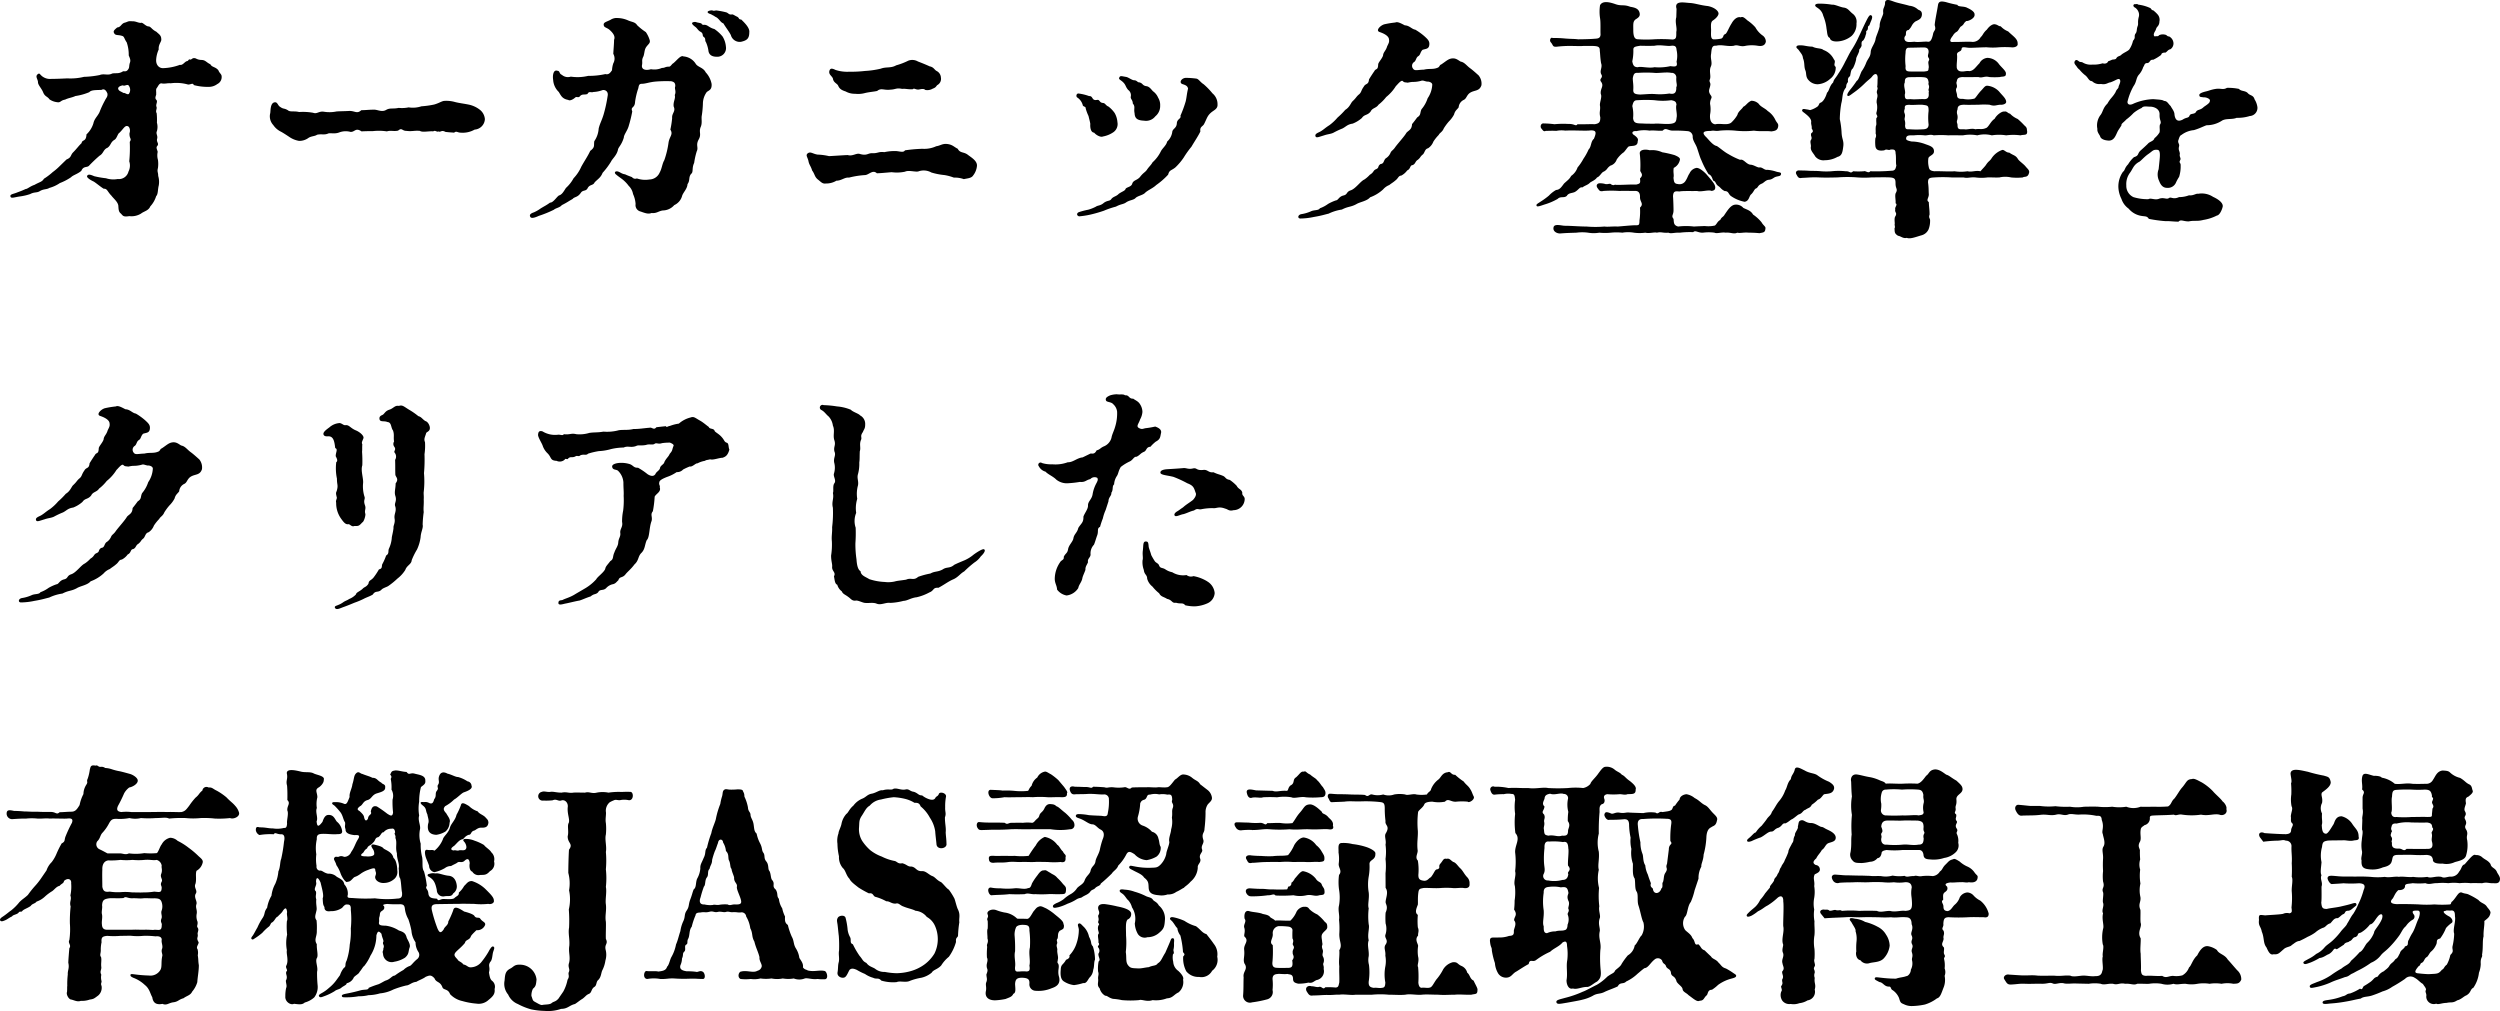 <svg xmlns="http://www.w3.org/2000/svg" width="234.479" height="94.853" viewBox="0 0 234.479 94.853"><path d="M6.264,16.44c-.36.36-.6.5-.7.6a5.656,5.656,0,0,1-.744.552c-.192.312-.384.288-.888.576-.384.12-.7.408-.816.384-.264.12-.432.192-.768.312-.384.168-.72.168-.672.384.048.24.36.072.936,0a4.961,4.961,0,0,0,.912-.216c.408-.216.6-.1.888-.264.384-.24.648-.144.912-.312A3.264,3.264,0,0,0,6.312,18a5.067,5.067,0,0,0,1.056-.552c.168-.192.648-.312.96-.6.192-.456.5-.288.7-.456a13.8,13.8,0,0,1,1.008-.96c.384-.216.336-.576.744-.744.336-.24.264-.5.648-.744.216-.1.312-.576.456-.648.408-.384.528-.744.816-.624.168.072.24.408.144.648-.024.552.24.48.024.816a12.393,12.393,0,0,1-.048,1.824,1.235,1.235,0,0,1-.072.96.925.925,0,0,1-1.008.7,2.238,2.238,0,0,1-1.1-.072,8.152,8.152,0,0,1-1.1-.192c-.288-.12-.576-.24-.672-.024-.072.168.408.432.624.528.264.168.648.5.936.672.336-.024.336.264.72.648.192.264.6.576.648.936.024.36.024.576.24.744.192.192.192.336.792.24a1.7,1.7,0,0,0,1.1-.24c.264-.216.7-.264.864-.672a2.469,2.469,0,0,0,.552-.96c.192-.192.144-.624.24-.984a1.925,1.925,0,0,0-.048-.912c0-.36-.12-.384-.024-.744a2.744,2.744,0,0,0,0-.768,1.512,1.512,0,0,1-.024-.744c-.048-.24-.192-.408-.024-.576.168-.24-.12-.336-.024-.672.072-.288-.144-.456-.024-.7a1.473,1.473,0,0,0,0-.792,5.94,5.94,0,0,0-.024-.888c-.144-.24.072-.408-.024-.624-.072-.216.144-.456,0-.624-.216-.192.024-.456-.024-.576.024-.168-.048-.384.048-.528.144-.168.24-.528.528-.432.408.024.432-.048.792-.024a4.012,4.012,0,0,1,1.632.12c.264,0,.456-.192.528.048a4.994,4.994,0,0,0,1.416.168,1.309,1.309,0,0,0,.792-.264.727.727,0,0,0,.408-.7c0-.24-.192-.288-.312-.6-.288-.336-.6-.264-.744-.552-.408-.192-.456-.408-.864-.408-.432-.024-.48-.192-.672-.168-.168-.024-.264.192-.384.12-.168-.024-.1.144-.312.168-.192.072-.384.408-.624.336a4.992,4.992,0,0,1-1.56.312c-.36.024-.7-.264-.672-.792a2.744,2.744,0,0,1,.24-.96c-.048-.48.288-.744.24-.96,0-.384-.24-.48-.456-.7-.432-.216-.48-.432-.7-.5-.288.024-.576-.408-.744-.336-.24.024-.5-.168-.816-.144-.432-.048-.384.048-.768.144-.288.12-.312.408-.648.432-.312.264-.408.36-.264.576.12.192.384.1.72.216.216.048.192.264.432.6a3.532,3.532,0,0,1,.192,1.224c.1.264.216.456.1.72-.1.36,0,.408-.192.648s-.408.048-.5.168c-.408.216-.624.1-.96.168-.408.216-.768-.024-1.176.144a8.564,8.564,0,0,1-1.464.168,5.309,5.309,0,0,1-1.56.144c-.528.024-1.032.048-1.488.048a1.213,1.213,0,0,1-.84-.216c-.264-.192-.264-.36-.432-.24-.312.216,0,.48,0,.768,0,.264.336.576.48.936.168.432.408.384.6.672a1.564,1.564,0,0,0,.7.264c.36.072.312-.168.768-.24.264-.144.672-.192.96-.336a5.39,5.39,0,0,0,1.3-.36c.192-.216.576-.192,1.152-.216.264-.144.432.048.552.336.048.312-.12.408-.24.672a8.347,8.347,0,0,0-.5,1.08c-.192.408-.48.6-.576,1.056a2.365,2.365,0,0,1-.648,1.032c-.024.72-.408.456-.456.816-.24.216-.5.576-.792.864-.264.264-.144.48-.624.672Zm5.664-7.08c-.336-.264-.048-.48.312-.528.1.12.432-.144.528.024a.65.65,0,0,1,.024.768c-.12.144-.384-.12-.5-.072ZM45.72,11.136a2.515,2.515,0,0,0-1.08-.5c-.5-.1-.912-.144-1.272-.24a2.972,2.972,0,0,0-1.056-.1c-.288.072-.408.192-.888.336a8.506,8.506,0,0,1-1.2.168,2.56,2.56,0,0,1-1.2.1,3.072,3.072,0,0,1-.936.048c-.528.12-.816-.024-1.176.192-.408.24-.84-.048-1.152-.024-.5,0-.744.048-1.176.048-.408.384-.6.048-1.152.072-.384.024-.888.024-1.176.048a3.219,3.219,0,0,1-1.176.024c-.48-.072-.648.24-1.008.1a5.356,5.356,0,0,0-1.32-.072c-.456-.12-.84.024-1.056-.168-.408-.24-.384-.048-.816-.384-.144-.168-.192-.384-.408-.36-.456.048-.384.864-.432,1.032a1.2,1.2,0,0,0,.288,1.1,1.854,1.854,0,0,0,.72.624c.192.1.552.336.768.48a2.274,2.274,0,0,0,.936.384,1.456,1.456,0,0,0,.888-.288c.264-.168.6-.144.792-.288.432-.1.672.048,1.056-.12.168-.072.6.072,1.032-.1a1.715,1.715,0,0,1,1.056-.048c.408.024.456-.432,1.032-.048.432-.024.672-.024,1.056-.024a4.945,4.945,0,0,1,1.32.024c.384-.12.624.024,1.056-.072.36-.312.36.024.768.024.576.072.7-.048,1.272,0,.24.168.888,0,1.248.048.216-.144.336.1.5,0,.192.12.264-.168.648.048.384.048.576.048.816.072.216-.192.312,0,.624,0a2.257,2.257,0,0,0,1.3-.288,1.033,1.033,0,0,0,.96-.984A1.239,1.239,0,0,0,45.72,11.136Zm8.688,8.352c.168-.216.456-.12.768-.576.192-.288.456-.12.624-.408.192-.408.528-.24.672-.576.336-.336.576-.456.744-.888a6.787,6.787,0,0,0,.792-1.056c.12-.264.528-.576.648-1.1.024-.24.336-.432.552-1.152,0-.264.336-.648.456-1.08A12.523,12.523,0,0,0,60,11.28c-.192-.48.24-.264.264-.912a6.932,6.932,0,0,1,.264-1.152c.1-.216.024-.528.36-.528.384,0,.72-.168,1.392-.216a12.285,12.285,0,0,1,1.368-.024c.216.048.408.12.384.48-.1.24.12.456-.048.816.1.336-.168.624-.1,1.08.216.456-.192.624-.144,1.08a8.616,8.616,0,0,1-.168,1.08c.288.456-.072.624-.168,1.2A8.2,8.2,0,0,1,63,15.864c-.192.312-.216.768-.432,1.152a1.072,1.072,0,0,1-.96.648,2.412,2.412,0,0,1-1.176-.1.384.384,0,0,1-.456-.12c-.048-.024-.408-.144-.648-.264-.336-.048-.432-.192-.672-.264s-.408.1-.168.288c.192.168.384.288.6.456a3.11,3.11,0,0,1,.576.6,1.405,1.405,0,0,1,.408.768,2.678,2.678,0,0,1,.24.936.612.612,0,0,0,.456.7c.312.1.7.288,1.032.144.5.048.624-.168,1.056-.24a1.442,1.442,0,0,0,1.08-.5,1.322,1.322,0,0,0,.744-.888c.12-.336.48-.648.5-1.08.264-.36.072-.624.336-.96.24-.168.048-.528.288-1.032a7.023,7.023,0,0,1,.24-1.08c.192-.384-.12-.576.192-1.128.264-.48,0-.672.168-1.128.192-.408.048-.792.12-1.128a8.991,8.991,0,0,0,.1-1.08,1.883,1.883,0,0,1,.36-1.1c.192-.168.5-.192.456-.768a2.177,2.177,0,0,0-.552-1.08c-.24-.48-.768-.48-.96-.84A1.491,1.491,0,0,0,64.8,6.12c-.264-.144-.624.384-.96.648-.12.048-.24.312-.384.312-.408,0-.36.12-.672.12a1.794,1.794,0,0,1-1.032.12c-.48.144-.912.048-.84-.384.072-.36-.072-.432.144-.84.12-.408.072-.648.312-.936.192-.24.336-.312.264-.576a2.672,2.672,0,0,0-.36-.744,5.642,5.642,0,0,1-.816-.648c-.192-.312-.5-.288-.864-.456a2.553,2.553,0,0,0-.96-.216,1.045,1.045,0,0,0-.672.168c-.432.216-.72.24-.624.552.048.168.288.192.5.36.336.288.6.624.456.96,0,.384-.048.816-.072,1.32a.9.9,0,0,1,0,.888,2.461,2.461,0,0,0-.12.648c-.192.288-.336.432-.624.36a6.9,6.9,0,0,1-1.608.168,4.235,4.235,0,0,1-1.632.072.855.855,0,0,1-.84-.168c-.288-.12-.144-.36-.432-.384-.36-.12-.456.432-.384.864a1.706,1.706,0,0,0,.528,1.128c.216.36.336.648.888.744.12.1.408,0,.672-.24.144-.1.288.1.456-.144.216-.192.384-.072.672-.168.144-.312.36-.1.552-.192a2.739,2.739,0,0,0,.84-.168c.24-.072.6.1.5.552a12.9,12.9,0,0,1-.384,1.752c-.168.552-.36.864-.456,1.3a2.329,2.329,0,0,1-.408,1.176c-.072.408.1.552-.384.912-.216.48-.552.96-.84,1.488a3.749,3.749,0,0,1-.72,1.08,3.46,3.46,0,0,1-.72.912c-.24.384-.384.624-.648.7-.192.1-.552.7-.84.672-.36.264-.5.312-.888.552a3.322,3.322,0,0,1-.624.36c-.216.072-.48.192-.336.432.1.192.528.024.792-.1a10.3,10.3,0,0,0,1.416-.576c.192-.168.552-.192.744-.432a7.621,7.621,0,0,0,.72-.408ZM70.224,2.664c-.312-.024-.144-.168-.432-.288-.216-.1-.336-.216-.456-.192-.312.048-.312-.168-.6-.216a6.81,6.81,0,0,0-.744-.144c-.24-.048-.288.072-.5-.024-.312,0-.624.144-.264.312a1.241,1.241,0,0,1,.312.144c.168.072.144.1.384.216.288.216.36.456.624.552.192.336.552.792.7,1.1a.856.856,0,0,0,.96.624c.5-.12.768-.264.768-.888C71.04,3.432,70.464,2.9,70.224,2.664Zm-2.52.888c-.432-.1-.624-.36-.84-.384-.072-.048-.288.072-.384-.144-.264-.072-.336-.072-.432-.1a.457.457,0,0,0-.408.024c-.12.1.12.288.312.432.144.12.216.288.408.408.36.168.168.384.336.5.24.168.072.312.216.5a3.035,3.035,0,0,1,.24.864c.1.432.48.5.792.5a.812.812,0,0,0,.84-.936,2.159,2.159,0,0,0-.312-.96A3.609,3.609,0,0,0,67.7,3.552ZM78.816,8.184c.048.384.36.456.48.648.12.288.264.432.72.576a1.721,1.721,0,0,0,.888.216,2.44,2.44,0,0,0,.936-.072c.432-.1.816-.12,1.128-.192.384-.312.624-.048,1.224-.12.552-.024.552-.192,1.128-.072.24-.048.624.072,1.008.024.1-.144.288.1.6.024.144-.024.408-.1.552.048a.993.993,0,0,0,.7-.12c.336-.12.312-.24.432-.336a.66.66,0,0,0,.336-.7.73.73,0,0,0-.408-.624c-.216-.12-.264-.36-.648-.432-.408-.192-.912-.384-1.1-.456a1.042,1.042,0,0,0-.912-.072,6.229,6.229,0,0,1-1.128.432c-.5.288-.936.12-1.44.312a8.245,8.245,0,0,1-1.488.216,11.175,11.175,0,0,1-1.464.072,3.542,3.542,0,0,1-1.3-.168c-.336-.168-.5-.168-.576.1C78.408,7.824,78.72,7.944,78.816,8.184ZM91.488,15.36c-.384-.312-.744-.144-.96-.576-.384-.192-.5-.408-1.056-.456-.408-.024-.6.168-.96.216a2.667,2.667,0,0,1-1.3.24,14.589,14.589,0,0,0-1.632.144c-.144.216-.384.12-.792.072a4.579,4.579,0,0,0-1.152.1c-.528-.072-.6.12-1.128.1-.408-.024-.48.264-1.152.072-.336-.12-.672.24-1.152.1-.576.024-1.176.072-1.752.1a5.615,5.615,0,0,0-1.08-.144c-.456-.072-.648-.312-.912-.12-.24.192,0,.36.072.768.072.336.216.432.336.84.264.36.216.576.528.84.312.24.432.432.768.384a1.847,1.847,0,0,0,.984-.264c.48,0,.768-.336,1.176-.288a7.954,7.954,0,0,1,1.536-.24c.36-.048.7-.528,1.08-.168.312,0,1.008-.072,1.392-.1a3.683,3.683,0,0,0,1.248-.048c.336-.168.96.048,1.248-.024a1.467,1.467,0,0,1,1.224.1,6.115,6.115,0,0,0,1.224.24,4.466,4.466,0,0,1,.888.24,2.464,2.464,0,0,1,.936.144c.264-.072.7-.072.864-.336a1.72,1.72,0,0,0,.36-.864C92.4,15.936,91.8,15.6,91.488,15.36ZM105.96,8.472c.36.312.264.456.552.792a.618.618,0,0,1,.24.648c-.024.216.192.288.192.624.264.312.072.456.168.912.024.48.24.672.888.7a1.1,1.1,0,0,0,1.056-.408,1.244,1.244,0,0,0,.456-1.008,1.3,1.3,0,0,0-.192-.744,1.406,1.406,0,0,0-.48-.6c-.168-.168-.336-.456-.648-.48-.384-.072-.288-.288-.672-.36-.12.024-.192-.192-.456-.192-.192,0-.552-.288-.744-.312-.456-.072-.552-.144-.648.072C105.6,8.256,105.792,8.328,105.96,8.472Zm8.448,1.1a6.793,6.793,0,0,0-.816-.84c-.312-.192-.456-.48-.672-.528a7.654,7.654,0,0,0-1.008-.072c-.408.024-.648.432-.336.576.312.1.5.168.552.432-.12.48-.12.744-.216,1.176a10.6,10.6,0,0,1-.5,1.368c.1.288-.312.288-.336.7-.024.5-.408.5-.432.84a1.512,1.512,0,0,1-.48.888c-.072.36-.456.624-.6.936a3.367,3.367,0,0,1-.768,1.008c-.12.24-.36.432-.528.7-.168.24-.336.264-.648.672-.264.312-.6.288-.72.6-.072.336-.5.336-.624.5-.072.216-.264.216-.648.48-.216.24-.48.24-.672.456-.168.264-.336.12-.72.384-.312.288-.6.24-.744.36a3.7,3.7,0,0,1-.72.288,6.9,6.9,0,0,0-.84.216c-.264.072-.288.336-.024.408a7.506,7.506,0,0,0,1.08-.168,12.706,12.706,0,0,0,1.248-.36,7.779,7.779,0,0,1,1.128-.384c.432-.24.7-.216.936-.384.336-.24.72-.216.912-.432.192-.192.7-.264.888-.48.24-.24.744-.432,1.032-.72a6.852,6.852,0,0,0,1.128-.984c.12-.456.288-.36.672-.672a5.381,5.381,0,0,0,.792-.936,8.736,8.736,0,0,1,.72-1.008c.264-.456.672-1.056.84-1.44-.072-.432.216-.456.336-.672.264-.5.288-.744.624-1.056.288-.264.672-.36.648-.792A1.318,1.318,0,0,0,114.408,9.576Zm-11.88,1.44a4.681,4.681,0,0,0,.264.7c.072.312.144.552.168.744-.024.216,0,.792.36.816.192.24.624.456.816.36a2.531,2.531,0,0,0,.96-.384.929.929,0,0,0,.408-.96,2.02,2.02,0,0,0-.264-.864,2.762,2.762,0,0,0-.576-.6c-.264-.1-.288-.312-.5-.336-.384-.024-.288-.336-.576-.288-.528.1-.336-.384-.744-.36a4.48,4.48,0,0,0-.984-.24c-.192-.024-.264.24-.144.36a1.236,1.236,0,0,1,.528.7C102.264,10.872,102.552,10.776,102.528,11.016Zm36.864-3.1c-.192-.168-.528-.48-.792-.672-.336-.24-.528-.552-.864-.624-.144-.024-.384-.312-.744-.312-.432,0-.648.264-1.128.576-.168.048-.12.24-.36.312-.408.168-.768.048-1.248.168-.672.024-.864.144-1.032-.1a.427.427,0,0,1,.12-.624c.168-.12.168-.408.36-.528.24-.144.168-.336.408-.6.312-.12.648-.048.648-.576,0-.288-.192-.456-.48-.72a5.719,5.719,0,0,0-.84-.6c-.336-.048-.528-.384-.984-.408-.24-.12-.672-.384-.888-.264a8.433,8.433,0,0,0-1.032.168c-.36.1-.84.576-.456.72.216.072.816.288.888.648.048.288,0,.36-.168.7-.12.432-.36.528-.384.864-.1.312-.456.648-.456.84-.024.576-.216.336-.36.624-.168.24-.336.5-.5.768-.048.552-.312.336-.5.7-.264.36-.192.528-.48.744-.24.216-.216.288-.576.624-.144.144-.264.552-.672.792a6.746,6.746,0,0,1-.72.72,4.583,4.583,0,0,1-.768.72c-.384.24-.5.384-.816.576-.192.12-.6.216-.48.48.072.168.36.024.792-.1.336-.12.6-.12.864-.24a7.563,7.563,0,0,1,.864-.408c.336-.168.456-.384.96-.456a2.951,2.951,0,0,0,.864-.528c.24-.36.5-.216.816-.6.168-.36.528-.312.744-.648a4.083,4.083,0,0,0,.72-.72,4.033,4.033,0,0,0,.912-1.032c.1-.072.5-.624.648-.456.144.144.216.1.456.144a3.948,3.948,0,0,1,.432-.072,2.824,2.824,0,0,0,.816-.1c.192-.072.288.024.576.072.144-.024.48.072.48.288a2.442,2.442,0,0,1-.432,1.272,3.045,3.045,0,0,1-.576,1.032c-.168.36-.024.528-.408.768-.12.168-.336.456-.48.624-.024.528-.312.576-.528.816-.168.312-.744.936-1.032,1.32-.216.336-.36.336-.456.552a1.1,1.1,0,0,1-.456.528c-.216.216-.144.5-.48.528-.312.216-.1.336-.408.48-.312.12-.192.288-.6.528a2.755,2.755,0,0,1-.528.456c-.336.144-.816.864-1.272,1.008-.432.144-.264.384-.672.48-.432.1-.5.456-.7.456a4.311,4.311,0,0,0-.744.336,3.029,3.029,0,0,1-.768.408c-.12.216-.5.144-.792.264a3.549,3.549,0,0,1-.96.288c-.336.072-.36.408-.072.408a6.227,6.227,0,0,0,1.248-.144c.72-.12.984-.216,1.392-.312a4.246,4.246,0,0,1,1.248-.384c.6-.312.816-.216,1.344-.5.336-.216,1.008-.288,1.3-.648a3.631,3.631,0,0,0,1.224-.744,1.477,1.477,0,0,1,.576-.408c.24-.192.36-.24.576-.432.288-.216.264-.432.552-.456a1.591,1.591,0,0,0,.552-.48c.336-.144.24-.48.5-.5.288-.1.24-.36.5-.5.312-.264.168-.264.5-.528.168-.216.168-.48.456-.552a1.279,1.279,0,0,0,.5-.624,3.833,3.833,0,0,1,.5-.624c.1-.216.336-.264.48-.624a4.966,4.966,0,0,1,.48-.648,2.65,2.65,0,0,0,.48-.648c.1-.384.288-.456.432-.672a.842.842,0,0,1,.48-.7c.264-.12.264-.456.6-.672.432-.264.864-.12,1.056-.7A1.2,1.2,0,0,0,139.392,7.92ZM157.92,2.448c-.144.48.1,1.008,0,1.368,0,.48.024.7-.36.72a13.259,13.259,0,0,0-1.68-.024,11.267,11.267,0,0,1-1.56,0c-.312,0-.408-.264-.432-.72,0-.7-.048-.912.192-1.128.264-.168.456-.288.408-.576-.072-.456-.456-.552-.888-.624-.624-.24-.816-.048-1.368-.24-.48-.168-1.224-.384-1.464.1a4.021,4.021,0,0,0,0,1.2c.072.408.024,1.152.048,1.512,0,.432-.312.408-.624.432-.24.024-.984.048-1.488.048-.384-.048-.552-.024-1.176-.072a9.835,9.835,0,0,0-1.2-.048c-.168-.12-.336.192-.192.384.264.288.144.456.552.432a10.633,10.633,0,0,1,1.512-.072c.24,0,.672.024.984,0h.96c.432.024.624.072.6.456.048.336.024.528.12,1.152.168.432-.192.72.048,1.1.144.312-.264.36-.048.648.312.432-.1.624-.024,1.152.144.288-.144.816-.072,1.128.048.432-.1.552.024,1.056,0,.432-.072.576-.528.648-.456-.024-1.08.024-1.608,0-.168.24-.264-.048-.84-.024a8.177,8.177,0,0,0-1.32.024,8.38,8.38,0,0,0-.984-.072c-.264-.048-.384.24-.264.456.12.1.192.36.432.24.312,0,.576-.024.984,0a2.537,2.537,0,0,1,.84-.024c.888-.048,1.944.048,2.4-.024.5,0,.552.168.288.792-.312.264-.216.72-.5,1.008a5.182,5.182,0,0,1-.48.864,4.879,4.879,0,0,1-.552.816,1.59,1.59,0,0,1-.6.792c-.168.312-.312.384-.672.72-.264.36-.408.576-.744.6a2.836,2.836,0,0,0-.672.528,7.066,7.066,0,0,1-.72.528c-.36.24-.5.288-.432.432.048.1.24.048.72-.12a5.734,5.734,0,0,0,1.248-.528c.288-.288.6-.048.864-.288.168-.288.48-.24.744-.36.36-.192.456-.5.72-.432.24-.192.5-.216.72-.456.168-.12.5-.24.648-.48.264-.072.432-.5.648-.552.36-.216.24-.288.6-.552a.89.89,0,0,0,.6-.576,2.828,2.828,0,0,1,.576-.624c.168-.072.432-.552.552-.6.288-.1.84.048.84-.48.072-.216,0-.336-.312-.576-.312-.168-.216-.432.192-.384a3.158,3.158,0,0,1,1.224-.048c.456-.048.864.048,1.248,0,.288-.336.5.024.984,0a12.136,12.136,0,0,1,1.344.048.514.514,0,0,1,.48.48c-.024.36.24.672.384,1.032.168.48.288.936.432,1.224a7.879,7.879,0,0,0,.672,1.3c.288.1.336.384.432.6.288.1.192.312.5.528.192.12.24.288.576.456.384,0,.336.264.576.456a3.293,3.293,0,0,0,1.3.552c.408-.072.408-.48.576-.672.264-.216.312-.5.48-.576.216-.072.144-.288.552-.456.192-.072.36-.336.648-.36.36-.024.432-.216.7-.288s.456-.048.456-.288c0-.144-.264-.12-.456-.192a3.5,3.5,0,0,0-.84-.168c-.288.048-.456-.288-.768-.216-.216-.024-.528-.264-.816-.264-.384-.048-.648-.576-.96-.456a6.944,6.944,0,0,1-1.08-.528c-.408-.216-.7-.5-1.1-.768-.384-.048-.84-.7-1.056-.888-.408-.432-.12-.528.5-.528.312-.072.408.048.816-.024a7.666,7.666,0,0,1,1.488,0,8.227,8.227,0,0,0,1.728,0c.72.1,1.152,0,1.632.072.312-.048.6-.072.648-.5.024-.264-.12-.264-.288-.624a2.022,2.022,0,0,0-.7-.792c-.216-.24-.648-.384-.84-.672a.976.976,0,0,0-.7-.288c-.384.168-.456.432-.768.576-.024.144-.48.432-.528.744a3.044,3.044,0,0,1-.6.744c-.384.264-1.008.024-1.488.144-.336-.048-.528-.336-.48-.912a2.671,2.671,0,0,0,0-1.008c0-.528.264-.528.072-.792-.312-.432-.1-.576-.048-.96.048-.24-.144-.312-.048-.528.144-.336-.1-.792.1-1.224.168-.384-.072-.7.024-1.2.048-.48.072-.792.456-.744.552-.144,1.032.1,1.68,0,.36-.144.576.144,1.128,0a3.407,3.407,0,0,1,1.1,0c.408.072.7-.024.768-.384a.707.707,0,0,0-.336-.6,2.3,2.3,0,0,1-.648-.744,3.9,3.9,0,0,0-.744-.648c-.216-.192-.432-.408-.624-.288-.336-.1-.672.216-.864.576-.24.36-.432.912-.576.984-.288.12-.1.264-.384.432a3.4,3.4,0,0,1-.744.072c-.288-.048-.216-.5-.216-.912-.024-.456-.024-.7.144-.84.336-.216.576-.5.552-.7-.048-.288-.48-.576-1.008-.672-.7-.072-1.2-.264-1.68-.288-.528-.024-1.488-.264-1.248.552Zm.024,9.432c-.024.432-.192.5-.5.552-.5.072-1.224-.048-1.584,0-.576,0-.816,0-1.176-.024-.576,0-.768-.072-.816-.5a3.442,3.442,0,0,0-.072-1.128c.1-.5.24-.552.5-.552a11.63,11.63,0,0,1,1.584,0,5.654,5.654,0,0,0,1.56,0c.432.072.456.192.5.408C157.824,10.968,158.04,11.544,157.944,11.88Zm-.672-2.28a5.639,5.639,0,0,1-1.392.048c-.48-.024-.768.024-1.344.048-.576-.024-.672-.144-.648-.5.024-.456-.048-.7-.048-1.032.072-.408.168-.528.48-.5a11.226,11.226,0,0,1,1.56,0c.288.048,1.152-.1,1.56,0a.43.43,0,0,1,.48.48c-.024.5.12.648,0,.864C157.944,9.552,157.728,9.7,157.272,9.6Zm.672-2.976c.12.456-.072.48-.576.408a4.822,4.822,0,0,1-1.488.1c-.552.12-1.272-.1-1.56,0-.36,0-.456-.168-.528-.552a4.485,4.485,0,0,0,.1-1.1c0-.264.192-.288.648-.36.1,0,.816.024,1.344,0,.528-.12,1.224.072,1.56,0,.312-.024.48.024.5.384A2.493,2.493,0,0,1,157.944,6.624Zm7.968,15.048a3.714,3.714,0,0,0-.792-.72c-.216-.384-.576-.456-.912-.624a.89.89,0,0,0-.864-.288c-.36.1-.624.528-.888.912-.144.264-.264.192-.408.5-.288.168-.288.336-.5.528a2.781,2.781,0,0,1-.96.048c-.5.024-.672.024-1.008.048a6.141,6.141,0,0,0-1.488,0c-.456-.12-.384-.408-.432-.72-.24-.288,0-.36,0-.792,0-.36-.024-1.056-.048-1.32.024-.528.24-.48.6-.456.336-.072,1.224-.024,1.656-.048.384.12,1.08-.144,1.368,0,.192-.048.312-.072.336-.288.024-.312-.288-.648-.7-1.128-.264-.336-.792-.792-1.08-.744a.872.872,0,0,0-.624.5c-.192.288-.168.384-.384.72a.655.655,0,0,1-.72.288c-.384-.024-.36-.288-.408-.576.072-.312-.048-.48.024-.936a1.077,1.077,0,0,0,.576-.744c.048-.168-.1-.288-.5-.456a9.96,9.96,0,0,0-1.152-.264,2.259,2.259,0,0,0-1.176-.192c-.456-.12-.936-.048-.936.288a9.621,9.621,0,0,1,.048,1.656c.1.216.312.384-.024.7.048.456.024.48-.36.576-.6-.024-1.344.048-1.9.024-.168-.048-.168.12-.456-.048-.1-.12-.288.024-.528-.024a1.6,1.6,0,0,0-.5-.072c-.216-.024-.456.168-.216.48.12.144.168.336.528.24a10.382,10.382,0,0,1,1.512,0c.456-.024.912,0,1.44,0,.36-.024.5.216.48.6,0,.432.384.6,0,.96a5.878,5.878,0,0,1-.048,1.2c0,.48-.072.456-.408.456s-1.32.1-1.632.12c-.6-.024-.888.048-1.248,0a9.706,9.706,0,0,1-1.68,0c-.648,0-1.44-.072-2.04-.072-.288,0-1.008-.24-1.056.168-.072.384.36.576.648.552.6-.048.864-.048,1.512-.072a4.064,4.064,0,0,1,1.08,0,3.1,3.1,0,0,0,1.056,0,5.408,5.408,0,0,0,1.08,0,5.39,5.39,0,0,1,1.08,0,3.231,3.231,0,0,1,1.08,0,4.028,4.028,0,0,0,1.08,0c.36.1.84-.072,1.08,0,.432-.1.552.048,1.08,0,.24.12.552-.024,1.08,0a7.693,7.693,0,0,1,1.248-.048c.192-.216.456.072.912.048a4.05,4.05,0,0,1,1.08,0c.24.12.672-.072,1.056,0,.456-.048.768.168,1.08,0,.312.072.576-.048,1.08,0a10.054,10.054,0,0,1,1.008.048c.336-.072.528-.048.552-.408C166.344,22.08,166.1,22.008,165.912,21.672Zm7.872-15.1a8.9,8.9,0,0,1-.672,1.176c-.24.408-.408.5-.48.816-.36.336-.36.792-.576.96-.072.264-.288.816-.6.936-.168.048-.12.216-.288.36a2.234,2.234,0,0,1-.7.336,2.3,2.3,0,0,0-.36-.072c-.168-.024-.288-.072-.36.024-.1.144.1.24.216.336.336.264.672.552.6.888,0,.192.1.432.048.5.024.144.264.312-.024.48-.12.288.12.36-.024.624-.144.168.024.5-.024.672-.048.36.24.576.408.888a.986.986,0,0,0,.912.36,2.4,2.4,0,0,0,1.176-.312c.432-.1.48-.456.552-1.032.048-.528-.144-.624-.168-1.3A7.853,7.853,0,0,0,173.256,12a9.205,9.205,0,0,1,.144-1.488c.144-.5.048-.984.408-1.44.1-.12-.024-.264.216-.552-.024-.288,0-.408.192-.552.072-.288.072-.6.264-.72a3.27,3.27,0,0,0,.312-.864c-.024-.168.216-.48.288-.792-.048-.144.1-.168.216-.456.024-.12-.072-.408.144-.5a1.191,1.191,0,0,0,.24-.528c.12-.216-.024-.36.12-.408.168-.192.024-.336.168-.456.048.048.12-.216.192-.384.144-.312.192-.528.024-.6-.144-.072-.288.216-.48.6-.264.528-.48,1.032-.648,1.368a9.614,9.614,0,0,1-.624,1.176C174.144,5.832,173.976,6.24,173.784,6.576ZM171.7,2.3a4.343,4.343,0,0,1,.312,1.224c.072.36.048.768.312.864.024.24.336.384.888.312a2.3,2.3,0,0,0,1.152-.5,1.511,1.511,0,0,0,.456-1.176.934.934,0,0,0-.36-.912c-.336-.264-.432-.528-.864-.576-.312-.048-.864-.312-1.056-.264a7.283,7.283,0,0,0-1.056-.1c-.12,0-.48-.024-.528.12s.144.216.264.312A1.151,1.151,0,0,1,171.7,2.3Zm-1.9,3.984c.192.456.072.792.24,1.176.1.288,0,.576.288.888a1.131,1.131,0,0,0,.864.384,1.906,1.906,0,0,0,1.152-.5,1.312,1.312,0,0,0,.528-1.128c-.288-.216.072-.456-.168-.7a1.751,1.751,0,0,0-.984-.888c-.216-.192-.624-.1-1.032-.312-.408,0-.792-.12-1.008-.12-.192,0-.408-.024-.48.1-.072.144.12.216.216.36C169.632,5.856,169.776,5.976,169.8,6.288ZM190.68,16.44c-.192-.24-.6-.5-.72-.7-.216-.36-.408-.312-.816-.6-.288.024-.48-.312-.672-.24a1.978,1.978,0,0,0-.96.744c-.192.312-.288.264-.528.624-.1.168-.384.432-.528.624-.5-.1-.792.1-1.224,0a4.1,4.1,0,0,1-1.224,0c-.456.048-1.344-.024-1.872,0-.48-.048-.5-.216-.552-.48a2.105,2.105,0,0,1-.024-.7c0-.264.5-.312.528-.648.024-.408-.264-.528-.768-.7a3.788,3.788,0,0,0-1.344-.264c-.312-.072-.5-.12-.5-.264,0-.36.36-.312.72-.312a4.6,4.6,0,0,1,1.008,0c.264.024.552-.12.864,0a8.654,8.654,0,0,1,1.368,0c.48-.024.84,0,1.368,0a3.613,3.613,0,0,1,1.344,0,2.64,2.64,0,0,1,1.368,0,4.19,4.19,0,0,1,1.344,0,5.036,5.036,0,0,1,1.344,0c.36-.1.648.048.624-.384-.048-.24.024-.312-.264-.552a6.74,6.74,0,0,0-.624-.6,2.123,2.123,0,0,1-.72-.5c-.216-.024-.288-.264-.552-.192-.168-.048-.672.264-.888.672-.36.24-.5.648-.744.84-.456.216-.576.072-1.08.144-.288-.12-.864.072-1.008,0-.408,0-.648.072-.648-.36,0-.216-.1-.24-.048-.456a.959.959,0,0,0,.024-.552.694.694,0,0,1,.024-.5c0-.336.216-.432.648-.432.336.024,1.008,0,1.344,0a6.984,6.984,0,0,1,1.008,0c.48.168.6.024,1.008,0,.168.024.576-.048.552-.288-.024-.312-.336-.552-.672-.96a1.746,1.746,0,0,0-1.032-.528c-.288-.048-.36.168-.672.48-.312.336-.456.624-.6.72a2.361,2.361,0,0,1-1.08.024c-.36.024-.552-.048-.552-.36-.024-.264-.192-.456-.024-.7.072-.24-.1-.384,0-.576.048-.336.192-.36.5-.408.6.024,1.008,0,1.536,0,.336.12.576-.12,1.008,0a7.056,7.056,0,0,0,1.008,0c.168-.072.576.024.552-.288.072-.264-.456-.648-.672-.96a1.373,1.373,0,0,0-1.056-.552.928.928,0,0,0-.744.5c-.384.384-.552.72-.96.744-.288-.048-.528.072-.792.024a.405.405,0,0,1-.384-.432c-.024-.24.072-.84.024-1.128-.024-.336.408-.24.432-.552.024-.288.456-.072.864-.1.336,0,1.032-.048,1.488-.048a5.977,5.977,0,0,0,1.152,0,8.842,8.842,0,0,1,1.128,0c.36.048.672-.1.624-.336.024-.456-.432-.7-.888-1.152a1.906,1.906,0,0,1-.7-.48c-.216,0-.288-.168-.576-.192-.144-.024-.456.12-.72.5-.36.312-.384.552-.576.7a.86.86,0,0,1-.768.456c-.432-.048-1.392.024-1.752,0-.456.072-.408-.192-.1-.576a.945.945,0,0,1,.336-.36c.192-.072.312-.48.456-.528.312-.216.168-.264.48-.5.144.048.816-.24.768-.6.024-.288-.456-.528-.672-.624-.312-.192-.888-.072-.936-.288a10.451,10.451,0,0,1-1.1-.264c-.36-.072-.648-.12-.72.264-.072.5-.288,1.488-.312,1.9.168.552-.1.432-.168.912-.1.408-.216.672-.456.648-.312-.048-.912.072-1.272,0-.384.024-.648.072-.84-.072a.346.346,0,0,1,0-.5c.1-.144-.072-.5.288-.528.36-.36.24-.48.624-.792.336-.168.576-.24.624-.624.024-.36-.168-.408-.36-.5a1.372,1.372,0,0,0-.816-.36c-.48-.144-1.128-.264-1.44-.384-.24-.072-.888-.408-.84.216-.1.456-.216.384-.168.864-.024.264-.36.744-.336,1.224-.1.48-.36.984-.384,1.2-.072.456-.432.816-.456,1.2-.024.456-.192.528-.408.984a3.654,3.654,0,0,1-.456.864c-.192.432-.264.768-.456.888a9.7,9.7,0,0,1-.624.84c-.168.216-.336.48-.216.552.1.072.288-.1.552-.288a7.875,7.875,0,0,0,1.032-.864c.312-.312.576-.48.7-.648.288-.384.528-.288.528.144-.024.168,0,.576-.048.816.12.216-.072.312-.024.576.144.384-.048.456-.024.912a1.765,1.765,0,0,1-.024.936c-.048.216.216.312,0,.5-.048.36.048.576-.048.744-.048.384,0,.336-.024.7a.51.51,0,0,1-.024.456,3.608,3.608,0,0,0,0,.72c.048.408.36.48.84.408.216-.168.408.048.576-.072.336-.024.48,0,.48.36.072.36,0,.912.072,1.128-.072.336-.12.5-.48.5a17.668,17.668,0,0,1-1.968.048c-.168.24-.432-.072-.6,0a6.84,6.84,0,0,1-1.008,0c-.264.264-.288-.024-.7,0a6.064,6.064,0,0,0-1.32,0,6.731,6.731,0,0,1-.984,0c-.432-.048-.864-.024-1.176-.048-.36-.024-.576-.024-.816-.024-.216-.048-.48.1-.312.384.1.168.168.384.48.312.624-.024.912-.072,1.56-.048.48.024.936.024,1.824,0a11.5,11.5,0,0,1,1.824,0,8.375,8.375,0,0,0,1.344,0c.456,0,1.152-.024,1.68,0s.576.168.576.576c0,.5.24.5.024.888-.12.216.024.744-.024.96.24.12-.1.384-.024.552-.072.36.192.288.024.648-.144.168-.072.552-.072.72-.048.12.072.312-.024.432.024.336-.024.48.336.7.24.024.48.288.816.192.312.144.888-.1,1.392-.24a1.011,1.011,0,0,0,.648-.552,2.171,2.171,0,0,0,.144-.816c.024-.216-.168-.24-.048-.576,0-.456-.048-.624-.072-1.176-.288-.168.024-.408,0-.744-.024-.288,0-.6-.072-1.08,0-.384.1-.456.576-.48a12.343,12.343,0,0,1,1.632,0h1.128c.384.1.6-.048,1.128,0a4.249,4.249,0,0,0,1.1,0c.264-.024.624.024,1.128,0a2.447,2.447,0,0,1,1.1,0,5.561,5.561,0,0,0,1.1,0c.144-.12.456.048.576-.408C191.088,16.8,190.848,16.656,190.68,16.44ZM179.424,5.784c0-.192.024-.48.288-.48.528,0,.984-.024,1.416-.024.312,0,.456.12.456.408,0,.192-.12.36-.024.528.192.288-.024.24,0,.528,0,.072.072.384.024.48-.024.264-.024.264-.408.312h-1.248c-.384,0-.552-.048-.5-.5A5.336,5.336,0,0,1,179.424,5.784Zm-.072,2.784c0-.36.072-.456.384-.5.552,0,1.032-.024,1.3,0,.36.024.5.072.552.5-.072.288.12.216,0,.624-.048.12.072.216,0,.312.048.384-.024.624-.408.624-.432-.024-.84.048-1.272,0-.36,0-.576.12-.552-.456C179.472,9.408,179.184,8.88,179.352,8.568Zm0,2.4c-.024-.288.144-.288.408-.312.288.048.816-.024,1.248,0,.5.072.576.048.576.576a5.416,5.416,0,0,0,0,1.272c0,.336-.192.456-.6.456a8.1,8.1,0,0,1-1.08,0c-.36-.024-.5.072-.528-.36a1.115,1.115,0,0,0-.024-.48c-.072-.24.1-.36-.024-.672C179.232,11.208,179.376,11.04,179.352,10.968ZM203.16,16.7a1.373,1.373,0,0,0,.048,1.1c.168.456.408.648.744.648a.825.825,0,0,0,.816-.456,3.9,3.9,0,0,1,.312-.576,3.206,3.206,0,0,0,.144-1.056c.024-.288-.192-.24-.048-.5.12-.216-.1-.312-.024-.6-.024-.312-.168-.336-.072-.72.048-.216-.144-.312-.072-.552.048-.1.1-.432.288-.5a2.283,2.283,0,0,1,1.176-.456c.552-.168.792-.312,1.176-.456a2.635,2.635,0,0,0,1.416-.408c.384-.264.96-.1,1.416-.288a3.734,3.734,0,0,0,1.224-.168.763.763,0,0,0,.72-.84,1.807,1.807,0,0,0-.264-.72c-.12-.432-.432-.336-.648-.6-.24-.24-.624-.144-.816-.384a4.978,4.978,0,0,0-1.128-.1c-.36.216-.576.024-1.056.1-.456.072-.6.168-.936.24-.48.12-.624.24-.6.36.024.192.168.144.384.192a.817.817,0,0,1,.336.048c.12.048.336.144.264.312,0,.144-.192.288-.552.528-.336.336-.528.216-.72.432-.12.312-.528.144-.624.384-.1.264-.288.144-.648.384-.48.24-.7.024-.768-.456,0-.336-.264-.6-.36-.816-.24-.216-.312-.48-.624-.48-.144-.12-.48-.12-1.008-.168a5.128,5.128,0,0,0-1.824.408c-.5.264-.648-.024-.576-.24a5.605,5.605,0,0,1,.552-1.392c.312-.432.216-.768.528-1.1a1.984,1.984,0,0,0,.384-.7c.12-.1.072-.384.408-.36.264-.072.168-.336.528-.312a4.139,4.139,0,0,0,.744-.456c.024-.192.216-.216.408-.216.168-.1.216-.264.456-.312a.655.655,0,0,0,.288-.576.759.759,0,0,0-.408-.624c-.216,0-.192-.144-.384-.168a.832.832,0,0,0-.552.048c-.144.168-.144.048-.408.12-.1-.048-.168-.192.048-.528.072-.12.072-.264.192-.384a.684.684,0,0,0,.192-.48.758.758,0,0,0-.168-.672,3.18,3.18,0,0,0-.408-.384c-.216-.024-.144-.168-.336-.24a3.723,3.723,0,0,0-1.008-.288c-.072.024-.072-.1-.336-.048-.168-.048-.312.192,0,.336a.867.867,0,0,1,.312.432.736.736,0,0,1,0,.456c-.12.5,0,.6-.1.84-.12.312-.024.5-.216.72-.144.288.072.312-.216.648a2.355,2.355,0,0,1-.336.792c-.1.168-.576.336-.768.528-.144.144-.336.1-.456.312-.072.144-.264.1-.408.144a2.793,2.793,0,0,1-.36.144c-.12.288-.432.216-.528.192a2.773,2.773,0,0,1-.96.12,1.471,1.471,0,0,1-.936-.216c-.144-.048-.216,0-.336-.1-.144-.12-.264-.168-.36-.024-.144.216.072.384.168.528a1,1,0,0,0,.264.288,3.284,3.284,0,0,0,.5.5c.312.216.36.576.672.576a.965.965,0,0,0,.84.264c.48.1.672-.144.864-.144.576-.192.84-.5.936-.192.048.144-.072.384-.144.552,0,.24-.168.216-.288.552-.288.5-.456.528-.768,1.08-.432.408-.408.792-.672,1.1a1.635,1.635,0,0,0-.264,1.272c-.048.312.24.576.264.72.072.216.384.336.672.36.624.1.768-.456.96-.84.072-.144.168-.264.36-.576-.024-.168.168-.24.456-.552a4.963,4.963,0,0,0,.672-.6,3.368,3.368,0,0,1,.768-.48c.168-.216.456-.12.888-.12.432.048.816.288.792.744-.024.576.24.648.024.96-.048.288.024.432-.024.7a1.974,1.974,0,0,1-.48.552c-.072.288-.456.312-.624.528-.144.144-.432.408-.648.6-.36.312-.144.5-.648.648a2.834,2.834,0,0,0-.552.672c-.336.336-.288.576-.48.7a2.393,2.393,0,0,0-.432,1.464,2.69,2.69,0,0,0,.288,1.08,1.824,1.824,0,0,0,.672.912,1.964,1.964,0,0,0,1.032.648c.5.12.672,0,.864.312a12.52,12.52,0,0,0,1.584.216c.264-.024.744.048,1.2.048.216-.24.432-.024.96-.024.576-.12.744.024,1.392-.144a4.191,4.191,0,0,0,1.248-.408c.24-.024.456-.48.528-.768.12-.336-.264-.7-.888-.984a1.917,1.917,0,0,0-1.392-.288c-.216-.048-.432.192-.864.144a2.651,2.651,0,0,1-.936.168c-.576.264-.744-.072-.96.1-.24.144-.48-.12-.96.072-.384.12-.72-.12-.96.024a4.64,4.64,0,0,1-1.392-.192,1.161,1.161,0,0,1-.672-1.1,1.773,1.773,0,0,1,.336-1.176c.288-.384.312-.7.816-1.008.168-.048.48-.456.888-.744.432-.288.456-.456.888-.408.264.024.24.48.192.96ZM19.392,43.92c-.192-.168-.528-.48-.792-.672-.336-.24-.528-.552-.864-.624-.144-.024-.384-.312-.744-.312-.432,0-.648.264-1.128.576-.168.048-.12.24-.36.312-.408.168-.768.048-1.248.168-.672.024-.864.144-1.032-.1a.427.427,0,0,1,.12-.624c.168-.12.168-.408.36-.528.24-.144.168-.336.408-.6.312-.12.648-.048.648-.576,0-.288-.192-.456-.48-.72a5.719,5.719,0,0,0-.84-.6c-.336-.048-.528-.384-.984-.408-.24-.12-.672-.384-.888-.264a8.432,8.432,0,0,0-1.032.168c-.36.1-.84.576-.456.72.216.072.816.288.888.648.048.288,0,.36-.168.7-.12.432-.36.528-.384.864-.1.312-.456.648-.456.84-.024.576-.216.336-.36.624-.168.24-.336.5-.5.768-.048.552-.312.336-.5.7-.264.36-.192.528-.48.744-.24.216-.216.288-.576.624-.144.144-.264.552-.672.792a6.746,6.746,0,0,1-.72.72,4.583,4.583,0,0,1-.768.72c-.384.24-.5.384-.816.576-.192.12-.6.216-.48.48.072.168.36.024.792-.1.336-.12.6-.12.864-.24a7.564,7.564,0,0,1,.864-.408c.336-.168.456-.384.96-.456a2.952,2.952,0,0,0,.864-.528c.24-.36.5-.216.816-.6.168-.36.528-.312.744-.648a4.083,4.083,0,0,0,.72-.72,4.033,4.033,0,0,0,.912-1.032c.1-.072.5-.624.648-.456.144.144.216.1.456.144a3.948,3.948,0,0,1,.432-.072,2.825,2.825,0,0,0,.816-.1c.192-.072.288.024.576.072.144-.024.48.072.48.288a2.442,2.442,0,0,1-.432,1.272,3.045,3.045,0,0,1-.576,1.032c-.168.36-.024.528-.408.768-.12.168-.336.456-.48.624-.024.528-.312.576-.528.816-.168.312-.744.936-1.032,1.32-.216.336-.36.336-.456.552a1.1,1.1,0,0,1-.456.528c-.216.216-.144.5-.48.528-.312.216-.1.336-.408.48-.312.12-.192.288-.6.528a2.755,2.755,0,0,1-.528.456c-.336.144-.816.864-1.272,1.008-.432.144-.264.384-.672.48-.432.1-.5.456-.7.456a4.311,4.311,0,0,0-.744.336,3.029,3.029,0,0,1-.768.408c-.12.216-.5.144-.792.264a3.549,3.549,0,0,1-.96.288c-.336.072-.36.408-.072.408a6.227,6.227,0,0,0,1.248-.144c.72-.12.984-.216,1.392-.312A4.247,4.247,0,0,1,6.552,56.5c.6-.312.816-.216,1.344-.5.336-.216,1.008-.288,1.3-.648a3.631,3.631,0,0,0,1.224-.744,1.477,1.477,0,0,1,.576-.408c.24-.192.36-.24.576-.432.288-.216.264-.432.552-.456a1.591,1.591,0,0,0,.552-.48c.336-.144.24-.48.5-.5.288-.1.24-.36.5-.5.312-.264.168-.264.5-.528.168-.216.168-.48.456-.552a1.279,1.279,0,0,0,.5-.624,3.833,3.833,0,0,1,.5-.624c.1-.216.336-.264.48-.624a4.967,4.967,0,0,1,.48-.648,2.65,2.65,0,0,0,.48-.648c.1-.384.288-.456.432-.672a.842.842,0,0,1,.48-.7c.264-.12.264-.456.6-.672.432-.264.864-.12,1.056-.7A1.2,1.2,0,0,0,19.392,43.92Zm13.272,5.52c.288.408.456.6.72.552.144,0,.312.288.552.168.408.024.456-.024.744-.336.144-.048.312-.6.288-.792-.12-.36.1-.456-.048-.84-.168-.5.072-.528-.048-.816a3.25,3.25,0,0,1-.12-1.224c.048-.456-.24-1.176-.072-1.68a12.01,12.01,0,0,0-.024-1.272c.024-.192,0-.384.024-.7-.072-.144-.048-.192.1-.552.1-.24-.36-.624-.744-.768-.48-.216-.576-.48-.888-.48-.24.048-.288-.12-.576-.192a1.589,1.589,0,0,0-.984.408c-.264.192-.6.432-.552.648.048.192.264.192.384.192.6-.072.648.576.72,1.1.288.1.024.432.048.768.072.144.24.432.048.552A4.728,4.728,0,0,0,32.3,45.72c0,.648.144.576-.024,1.176-.12.192-.024.384,0,.552.072.12-.12.312-.048.528A2.49,2.49,0,0,0,32.664,49.44Zm8.352-8.5c0-.144-.144-.552-.432-.624-.288-.192-.36-.384-.648-.456a6.724,6.724,0,0,0-.864-.6c-.48-.288-.624-.48-.96-.36-.36-.072-.48.192-.84.336-.408.12-.456.312-.648.48-.12.072-.36.12-.336.384.024.36.432.168.744.312.408.024.312.528.528.792.144.432.024.624.1,1.032a.435.435,0,0,0,.024.5c.216.312-.12.384.048.576a.57.57,0,0,1,.024.648c.024.648,0,.84.024,1.416.072.24.336.384.024.792,0,.5-.144.816-.024,1.176.168.528-.144.672,0,1.008.12.48-.144.672-.072,1.128.072.408-.144.672-.1.864-.048.456-.168.792-.168.984a2.888,2.888,0,0,1-.264.96c-.1.24.048.456-.264.648a5,5,0,0,1-.336.768c-.12.168.048.456-.336.528a6.33,6.33,0,0,1-.528.792c-.264.288-.408.216-.456.552-.216.336-.384.288-.552.48-.288.264-.576.312-.624.528a1.779,1.779,0,0,1-.648.432c-.12.1-.36.168-.528.288a2.019,2.019,0,0,1-.48.264c-.144.072-.384.1-.312.264.12.264.528.024.816-.072.408-.144.912-.36,1.032-.408A6.988,6.988,0,0,0,34.8,57c.264-.144.6-.24.864-.408.264-.408.456-.144.792-.432.12-.168.5-.264.648-.36a6.864,6.864,0,0,0,.864-.7,3.16,3.16,0,0,0,.744-.816c.144-.432.576-.528.6-.912a6.538,6.538,0,0,1,.5-1.008,3.938,3.938,0,0,0,.336-1.152c.024-.5.264-.864.192-1.176a10.118,10.118,0,0,1,.1-1.176c-.048-.408.024-.648,0-1.2.024-.288-.024-.528,0-.7a8.631,8.631,0,0,0,.024-1.752,13.7,13.7,0,0,0,.048-1.776,5.5,5.5,0,0,0,.048-1.128c-.12-.288-.024-.432.1-.816C40.656,41.328,41.04,41.328,41.016,40.944ZM68.88,42.36c-.288-.1-.192-.216-.528-.576-.24-.264-.552-.408-.624-.528-.072-.288-.48-.144-.552-.384-.24-.168-.5-.408-.792-.576-.48-.264-.6-.432-.912-.312a2.581,2.581,0,0,0-1.1.576,3.9,3.9,0,0,0-.84.216c-.216.024-.336.192-.36.024-.24.024-.48.048-.912.1-.24.312-.408-.024-.648.048-.6.048-.936.12-1.512.12-.576.144-1.1.024-1.488.144a4.188,4.188,0,0,1-1.32.1c-.552.1-.864.048-1.32.12a3.128,3.128,0,0,1-1.224.12c-.5-.12-.576.072-1.176,0-.048.168-.36.024-.528.048a2.24,2.24,0,0,1-1.464-.312c-.168-.048-.384-.072-.408.264-.072.192.288.744.408,1.032a1.785,1.785,0,0,0,.48.768c.384.384.216.672.84.7a.683.683,0,0,0,.768-.12c.072-.168.24.072.336-.12.24-.192.336-.024.648-.168.216-.144.264.072.5-.12.336-.12.528.048.7-.144a6.859,6.859,0,0,1,1.008-.24,4.9,4.9,0,0,0,1.152-.192,5.408,5.408,0,0,1,1.176-.144c.432-.192.648.048,1.176-.144.216-.12.432,0,.936-.1.312-.12.624.048.816-.12.168-.1.336.072.672-.048a4.857,4.857,0,0,1,.744-.048c.12.048.408.168.336.312-.168.408-.048.384-.36.744-.1.264-.312.384-.5.768-.024.216-.384.312-.408.576-.072.24-.336.312-.432.552-.192.288-.528.144-.744,0a6.261,6.261,0,0,0-.888-.6c-.408.024-.432-.216-.768-.336a2.659,2.659,0,0,0-.816-.12c-.36,0-.864.1-.84.36.048.36.408.216.576.408a1.664,1.664,0,0,1,.48,1.056c0,.648.048.84.024,1.272a7.836,7.836,0,0,1-.048,1.392,4.938,4.938,0,0,0-.1,1.056c.1.48-.216.648-.168,1.032.048.36-.168.48-.192.912-.024.336-.24.552-.36.912-.192.408-.048.624-.384.816-.288.384-.432.48-.48.744-.144.336-.72.72-.84.96a4.449,4.449,0,0,1-.984.816c-.36.216-.744.432-1.1.648-.456.264-.816.336-1.08.48-.192.048-.384,0-.384.288,0,.24.408.1.648.048.288-.048.912-.216,1.344-.288.312-.1.576-.24,1.032-.384.336-.288.456-.144.7-.384.168-.336.456-.12.744-.384a1.166,1.166,0,0,1,.672-.384c.24-.072.288-.192.48-.36.12-.384.36-.192.648-.528.192-.264.528-.5.864-.96.432-.384.312-.768.672-1.1.336-.36.288-.744.48-1.176.288-.264.216-1.2.456-1.8.1-.408-.144-.6.12-.912a10.142,10.142,0,0,0,.168-1.368c.144-.288.624-.456.48-.864.048-.192-.1-.24-.048-.456,0-.192.24-.336.72-.528a3.592,3.592,0,0,0,.912-.456.746.746,0,0,0,.6-.24,5.67,5.67,0,0,1,.624-.288c.24.072.576-.336.72-.288a2.293,2.293,0,0,1,.7-.24c.168-.1.12-.048.5-.144.24.1.84-.144,1.152-.144.312-.1.5-.24.648-.768C69,42.768,69.072,42.432,68.88,42.36Zm24.1,9.984c-.144-.048-.672.288-.96.5a3.558,3.558,0,0,1-.84.528c-.336.144-.648.264-.984.432-.408.36-.7.168-1.08.432-.48.264-.72.144-1.152.384a7.291,7.291,0,0,0-1.152.312c-.432.384-.648.048-1.128.264-.432.072-.84.1-1.056.168a2.718,2.718,0,0,1-.96.048,5.3,5.3,0,0,1-1.44-.264c-.336-.216-.792-.336-.816-.744-.312-.168-.36-.816-.384-1.128a9.692,9.692,0,0,1-.1-1.488,13.42,13.42,0,0,0,.024-1.464A2,2,0,0,1,81,48.936a3.03,3.03,0,0,1,.1-1.32,2.984,2.984,0,0,1,.072-1.272c.072-.408-.12-.672,0-1.056a3.623,3.623,0,0,0,.12-1.08c.048-.312.024-.576.048-1.056.12-.336-.072-.648.12-1.08.1-.24-.12-.312.168-.72.1-.264.216-.312.216-.7a.9.9,0,0,0-.48-.864c-.12-.168-.672-.312-.864-.528a4.256,4.256,0,0,0-1.3-.312,9.181,9.181,0,0,0-1.248-.12.252.252,0,1,0-.216.456c.288.144.432.408.672.6a1.535,1.535,0,0,1,.408.864c.216.48-.024.912.144,1.392.144.48-.1.576,0,1.032.168.384-.1.552-.024,1.032a1.87,1.87,0,0,1-.024,1.056c-.072.264.24.624.048.888-.192.24-.048.768-.144.912.12.552-.144.816,0,1.392a10.8,10.8,0,0,1-.072,1.824c.024.5-.072.816-.024,1.32a6.652,6.652,0,0,1-.072,1.344c0,.528.12.768.1,1.032-.048.432.384.528.168.912.072.336.072.7.312.792a1.157,1.157,0,0,0,.432.624c.072.24.384.336.576.5.264.168.36.408.72.36.216-.048.72.24.912.216.216.048.72-.072,1.056.072.408.168.864-.144,1.272-.072a5.84,5.84,0,0,0,1.248-.192c.336,0,.72-.288,1.224-.336a4.641,4.641,0,0,0,1.2-.456c.456-.168.312-.48.84-.432.48-.24.936-.6,1.392-.792s.672-.552,1.032-.744a10.013,10.013,0,0,1,.96-.84,2.044,2.044,0,0,0,.6-.576C92.976,52.752,93.192,52.416,92.976,52.344Zm20.928,3a3.713,3.713,0,0,0-1.272-.48.665.665,0,0,1-.648-.1,1.946,1.946,0,0,1-1.344-.264,1.777,1.777,0,0,1-.672-.288c-.288-.168-.456-.048-.576-.384-.072-.168-.288-.216-.384-.36a6.121,6.121,0,0,1-.336-.576c-.072-.288-.192-.552-.24-.768-.024-.336-.048-.48-.192-.5-.384-.072-.288.336-.36.864-.048.384.048.672-.024.888a2.106,2.106,0,0,0,.12.912c.048.456.312.432.312.816a1.426,1.426,0,0,0,.5.744,3.723,3.723,0,0,0,.624.624c.168.336.408.312.744.528.5.1.432.432.84.36.456.144.624-.048.864.24a4.007,4.007,0,0,0,.888.1,3.243,3.243,0,0,0,1.2-.288,1.124,1.124,0,0,0,.672-.96A1.414,1.414,0,0,0,113.9,55.344ZM102.24,43.728c-.528.048-.912.48-1.392.456a3.338,3.338,0,0,1-1.464.192,2.841,2.841,0,0,1-.96-.12.213.213,0,0,0-.288.312,1,1,0,0,0,.624.5c.24.264.7.432,1.008.744a1.589,1.589,0,0,0,1.176.336,8.807,8.807,0,0,0,1.032-.12c.528.048.552-.168.984-.264a.545.545,0,0,1,.648-.12c.12.168,0,.336-.048.456a3.27,3.27,0,0,0-.384,1.08c-.072.5-.456.672-.432,1.08,0,.336-.336.72-.432,1.032.024.552-.216.624-.48,1.056-.1.456-.384.552-.456.96-.048.336-.432.624-.5,1.032s-.24.36-.408.72c.048.312-.216.264-.36.528a2.783,2.783,0,0,0-.48,1.44c-.024.5.192.672.216,1.1a1.425,1.425,0,0,0,.888.552,1.5,1.5,0,0,0,1.1-.7c.048-.312.336-.576.384-.936.048-.216.168-.432.288-.768-.024-.312.144-.456.24-.72-.072-.336.24-.432.24-.72a1.172,1.172,0,0,1,.312-.912c.072-.12.24-.72.312-.888.144-.408-.048-.648.264-.792a7.542,7.542,0,0,1,.264-.792,4.075,4.075,0,0,1,.264-.792l.264-.816c0-.384.312-.528.264-.792.216-.288.048-.624.264-.792a1.559,1.559,0,0,1,.264-.792c.144-.216.12-.432.36-.84a4.182,4.182,0,0,1,.864-.528c.312-.168.36-.456.624-.432.36-.192.312-.288.672-.456.288-.1.192-.456.624-.48a3.351,3.351,0,0,1,.5-.48c.456-.24.408-.456.5-.84.048-.288-.216-.456-.552-.576a8.081,8.081,0,0,1-.816.144c-.312.024-.384.168-.7,0s-.024-.408.1-.816a1.711,1.711,0,0,0,.216-.7,1.37,1.37,0,0,0-.24-.744c-.168-.264-.408-.336-.624-.5-.432.024-.36-.36-.768-.312-.144-.144-.48-.048-.768-.1a2.323,2.323,0,0,0-.624.1c-.264.12-.5.24-.384.5.072.144.5.12.648.312a1.125,1.125,0,0,1,.384.7,4.236,4.236,0,0,1-.192,1.464c-.1.36-.288.7-.336,1.008a1.206,1.206,0,0,1-.744.816c-.312.144-.336.288-.648.36-.24.48-.48.216-.648.336Zm14.976,3.312c-.072-.336-.36-.312-.528-.648a3.982,3.982,0,0,0-.648-.552c-.432-.072-.36-.264-.648-.384-.408-.168-.432-.12-.888-.336-.456.072-.528-.264-.936-.216-.7.072-.576-.216-.96-.144-.48.12-.648-.072-.96-.024-.552.048-1.008.072-1.464.1-.384.024-.672.12-.648.336s.672.24,1.224.384a10.445,10.445,0,0,1,1.3.6c.576.216.624.432.768.864.1.168.024.408-.24.7-.336.264-.648.432-.936.7-.264.168-.288.216-.528.36-.336.192-.336.408-.168.456.192.024.456-.144.768-.192.384-.12.624-.264.96-.336.384-.264.384-.048.7-.12a5.32,5.32,0,0,1,1.08-.1c.336.048.528-.192,1.152.048.24.048.36.264.768.144a1.06,1.06,0,0,0,1.056-1.056C117.432,47.352,117.168,47.328,117.216,47.04ZM4.536,83.232a6.269,6.269,0,0,1-.576.72,9.631,9.631,0,0,0-.648.816c-.36.336-.48.36-.792.672a4.837,4.837,0,0,1-.792.792c-.192.12-.408.336-.816.6-.144.1-.264.216-.192.336.1.144.336.024.456-.024.192-.072.408-.264.648-.36.1-.168.432-.168.6-.336.144-.216.24-.024.36-.168.12-.168.5-.264.792-.48.168-.24.384-.192.552-.408a2.142,2.142,0,0,0,.792-.48,4.244,4.244,0,0,1,.672-.5c.216-.144.384-.432.7-.5.168-.216.384-.216.408-.456.336-.312.72-.192.672.216A3.907,3.907,0,0,1,7.3,84.816c.144.408-.12.576.024,1.032a12.768,12.768,0,0,0-.072,1.584,7.108,7.108,0,0,1-.048,1.56c-.168.288.216.48,0,.768-.024.216-.1,1.152-.1,1.368.12.528-.072.7-.048,1.1a7.432,7.432,0,0,0-.048,1.056c-.024.168,0,.288-.024.576-.1.24.168.72.408.72.288.072.576.24.888.12a2.146,2.146,0,0,0,.84-.12c.384-.048.432-.12.792-.384a.966.966,0,0,0,.312-.888c-.1-.264,0-.24,0-.456a1.227,1.227,0,0,1-.024-.6c-.168-.336.024-.432,0-.72-.048-.36.048-.648-.024-.936-.144-.192-.024-.336-.024-.624a3.059,3.059,0,0,1,.072-.768c-.048-.5.12-.552.528-.6a7.151,7.151,0,0,0,1.248,0c.672,0,.84-.024,1.056,0a5.318,5.318,0,0,0,1.08,0,7.642,7.642,0,0,1,1.152.048c.384-.048.6.1.576.336-.048.24.12.528.048.792-.144.336.072.528,0,.744-.12.576,0,.984-.168,1.272a1.076,1.076,0,0,1-1.08.528,12,12,0,0,1-1.272-.1c-.24-.024-.408-.072-.456.024-.024.144.072.192.264.288a3.215,3.215,0,0,1,1.08.672c.456.36.5.816.7,1.152.072.5.336.744.96.624.384.168.552-.072.984-.144.48-.048.528-.264.984-.384.312-.24.648-.264.816-.624a2.42,2.42,0,0,0,.48-.888c.024-.456.144-1.032.144-1.584-.072-.432-.024-.456-.1-.936a1.2,1.2,0,0,0-.024-.576c-.192-.216.216-.552.072-.7-.192-.36-.024-.36-.048-.648-.072-.216.144-.408,0-.648-.144-.192.024-.24-.024-.576a1.3,1.3,0,0,1-.072-.768c.048-.384-.144-.552-.024-.888.072-.312-.288-.648-.048-1.008.144-.288-.216-.528-.048-.888.12-.432-.024-.912.1-1.224a1.177,1.177,0,0,0,.576-.768c.072-.264-.24-.456-.408-.624a8.165,8.165,0,0,0-.912-.768,5.889,5.889,0,0,0-1.032-.648,1.069,1.069,0,0,0-.7-.288,1.185,1.185,0,0,0-.792.624c-.144.144-.312.72-.456.816a6.41,6.41,0,0,1-1.176,0,4.852,4.852,0,0,1-1.44.024c-.336.168-.552,0-.864,0H10.776c-.144-.072-.432-.24-.744-.384a.509.509,0,0,1-.216-.744c.288-.264.264-.552.48-.792a3.964,3.964,0,0,0,.6-.84c.216-.408.336-.48.72-.48a4.791,4.791,0,0,0,1.224-.072,2.34,2.34,0,0,0,1.08,0,8.979,8.979,0,0,0,1.392,0c.672,0,.936-.1,1.248.048a11.639,11.639,0,0,1,1.56-.048,6.745,6.745,0,0,0,1.392,0,8.88,8.88,0,0,1,1.344.048,9.1,9.1,0,0,0,1.416-.048c.336.144.96-.144.84-.528a1.542,1.542,0,0,0-.36-.624c-.24-.288-.432-.384-.816-.792A5.708,5.708,0,0,0,21.048,75c-.408-.192-.432-.336-.792-.312a.386.386,0,0,0-.576.288c-.336.264-.288.384-.648.672a6.54,6.54,0,0,0-.6.768c-.216.264-.336.5-.72.576-.408.024-.768-.024-1.344,0-.672-.024-.96,0-1.656,0h-1.7a4.068,4.068,0,0,0-.936,0c-.36-.048-.48-.192-.312-.576a12.734,12.734,0,0,0,.576-1.176,1.734,1.734,0,0,1,.48-.552c.312-.048.864-.36.792-.7-.048-.24-.456-.5-.744-.576-.264-.072-.6-.168-.912-.24a5.129,5.129,0,0,1-.768-.192,2.184,2.184,0,0,0-.624-.12.607.607,0,0,0-.48-.1c-.24-.048-.216-.192-.432-.12-.48-.1-.456.144-.528.36a4.41,4.41,0,0,1-.192.84c-.168.36.072.264-.144.6a1.653,1.653,0,0,0-.264.864,3.76,3.76,0,0,0-.36,1.032c-.264.432-.408.624-.792.624-.336,0-.744.048-1.08.048-.312.288-.336-.048-.888-.024-.552,0-.84,0-1.224-.024-.432.024-.864-.024-1.224-.024-.264-.024-.6-.048-.936-.048-.456-.1-.7-.12-.7.264a.517.517,0,0,0,.6.5c.744-.048.912-.048,1.248-.048a4.943,4.943,0,0,1,1.032,0c.48.024.768-.048,1.152,0,.5-.024,1.344.024,1.632,0,.408-.048.6.024.456.408a11.939,11.939,0,0,0-.576,1.224c-.168.384,0,.5-.384.7A8.95,8.95,0,0,0,6,80.9a3.469,3.469,0,0,1-.456.792,1.912,1.912,0,0,0-.48.768Zm5.76.792c0-.48-.024-1.176,0-1.632-.024-.5.192-.816.552-.864A7.312,7.312,0,0,0,12,81.48a5.755,5.755,0,0,0,1.128,0,5.868,5.868,0,0,0,1.128,0c.5-.048.84.072,1.128,0a.645.645,0,0,1,.48.552c-.048.192.1.384-.048.768-.12.312.168.5.048.72-.168.312,0,.36,0,.576-.024.48-.168.408-.7.36a5.7,5.7,0,0,1-.984.072c-.288.024-.768,0-1.1,0a4.91,4.91,0,0,0-1.032-.024,4.956,4.956,0,0,1-1.056-.048C10.608,84.5,10.392,84.48,10.3,84.024Zm-.024,1.728c.024-.552.24-.6.672-.672.408-.024.84.024,1.344-.024.216-.192.336.024.792.024.456-.024.7.048,1.056,0,.36-.024.792.024,1.056,0,.36.024.6.024.7.48a1.211,1.211,0,0,1-.024.648c-.12.264.072.528-.024.768-.144.36.072.408.024.624,0,.576-.264.432-.672.432-.192.048-.432-.024-1.056,0-.528,0-.7-.024-1.08,0h-2.3c-.216,0-.48-.048-.5-.48-.048-.336.072-.648,0-.984C10.2,86.328,10.32,85.992,10.272,85.752ZM43.92,76.368a6.086,6.086,0,0,1-.408.888c-.1.48-.48.792-.6,1.152-.12.528-.6.84-.672,1.128a2.643,2.643,0,0,1-.792,1.08c-.216-.12-.312-.024-.648-.072-.264-.072-.288.216-.192.6.072.264.216.528.336.888a.607.607,0,0,0,.5.6,3.368,3.368,0,0,0,.984-.384.924.924,0,0,1,.576-.192c.24-.144.456-.216.576-.312.192-.168.36.048.648-.144.288-.288.48-.264.528.192-.048.216-.048.7.24.792a.678.678,0,0,0,.72.312c.384-.024.576.048.936-.36a.784.784,0,0,0,.384-.912.873.873,0,0,0-.264-.864c-.1-.216-.576-.5-.672-.672a4.329,4.329,0,0,0-.888-.408,2.111,2.111,0,0,0-.84-.168c-.12,0-.192.024-.216.1s.048.12.12.216c.1.12.24.456.12.624-.12.192-.36.1-.6.12-.24.1-.36-.048-.552.024-.312-.048-.288-.216.048-.432.24-.216.48-.576.792-.624.12-.024.192-.264.552-.408.312,0,.168-.312.552-.408.144-.048.336-.288.672-.264.312,0,.6-.024.648-.48-.024-.264-.1-.288-.288-.5s-.576-.312-.72-.552a2.142,2.142,0,0,1-.816-.5C44.3,76.2,43.992,76.008,43.92,76.368Zm-1.128,6.6c-.528-.048-.96-.288-1.272-.216a.927.927,0,0,0-.5.024c-.12.024-.216.048-.216.144s.072.1.24.216c.336.24.48.48.624,1.176a.59.59,0,0,0,.744.576c.384-.048.624.072.792-.264a.793.793,0,0,0,.336-.744C43.488,83.424,43.272,83.016,42.792,82.968Zm-2.3-6.912c-.168,0-.312-.024-.336.048-.024.1.1.192.216.288.36.288.216.432.408.816.048.312.192.6.072.888-.12.672.144,1.008.768,1.032a2.226,2.226,0,0,0,.864-.312A1.13,1.13,0,0,0,42.864,78c.12-.312-.144-.576-.312-.888-.288-.312-.288-.456-.1-.672a3.6,3.6,0,0,0,.84-.624c.288-.144.7-.6.912-.672.288-.1.864-.312.72-.624a.434.434,0,0,0-.384-.408,2.988,2.988,0,0,0-.888-.408c-.192.024-.624-.24-.984-.312-.384-.216-.648-.12-.768.192-.168.408.1.576-.144.888-.072.288.144.24-.12.576-.144.24.024.456-.216.744-.072.288-.168.48-.456.36A.725.725,0,0,0,40.488,76.056ZM32.28,92.712a3.749,3.749,0,0,1-.72.768,3.546,3.546,0,0,1-.7.5c-.216.12-.288.192-.24.288.072.12.168.12.408.024a5.206,5.206,0,0,0,1.056-.5c.192-.168.5-.168.672-.36.288-.192.456-.24.456-.384a.918.918,0,0,0,.648-.5c.048-.168.528-.384.552-.552.216-.24.312-.48.456-.576a4.429,4.429,0,0,0,.576-.96A3.559,3.559,0,0,0,36,88.56c.12-.408.216-.456.48-.144.048.384.264.648.144.792-.048.24.168.24.024.6.024.216-.12.192-.024.48a.808.808,0,0,0,1.056.744,2.632,2.632,0,0,0,1.008-.384c.408-.36.288-.576.432-.96.12-.312-.264-.792-.288-.96-.1-.336-.24-.48-.72-.624a2.992,2.992,0,0,0-1.248-.456c-.456,0-.648-.048-.624-.288.048-.216-.024-.336.048-.552.072-.24,0-.312.144-.48.144-.12.384-.192.288-.5-.12-.1-.168-.168.288-.216a10.509,10.509,0,0,0,1.248.024c.24.024.36.072.408.36A2.663,2.663,0,0,0,39,87.048a7.467,7.467,0,0,1,.288,1.08,2.185,2.185,0,0,0,.384,1.08,1.665,1.665,0,0,0,.288.936.507.507,0,0,1-.144.648c-.384.312-.552.624-.72.648a1.574,1.574,0,0,0-.552.36,6.817,6.817,0,0,0-.816.528c-.288.024-.384.312-.816.456-.168.048-.432.24-.72.36a8.717,8.717,0,0,0-.912.336c-.048.24-.36.12-.792.24-.36.1-.72.192-1.344.312-.24.048-.384.1-.384.192,0,.144.12.144.336.144a6.433,6.433,0,0,0,1.248-.1,3.447,3.447,0,0,0,.912-.1,4.079,4.079,0,0,0,1.08-.168,3.432,3.432,0,0,0,1.248-.36,8.923,8.923,0,0,1,1.224-.384c.264,0,.528-.312.936-.336.216-.144.648-.288.888-.48.336-.12.48-.216.816.144.168.432.528.264.744.84.1.288.528.12.72.648a2.223,2.223,0,0,0,1.152.648,6.76,6.76,0,0,0,1.32.24,1.352,1.352,0,0,0,1.152-.36c.456-.36.6-.6.552-1.008a.709.709,0,0,0-.264-.792c-.12-.12-.192-.264-.264-.768.144-.528-.12-.6.12-.984.192-.168.192-.648.264-.912.072-.24.192-.456.024-.528-.12-.048-.216.1-.312.24-.12.192-.024.048-.192.336a7.684,7.684,0,0,1-.624.888,1.319,1.319,0,0,1-.912.48c-.36.048-.384-.192-.768-.264-.192-.264-.48-.288-.552-.48-.312-.312-.36-.432-.168-.672.216-.24.5-.432.864-.864.072-.336.408-.24.552-.6.024-.12.336-.408.528-.6a.782.782,0,0,0,.816-.5c.048-.264-.24-.264-.456-.576-.12-.192-.384.024-.552-.264-.1-.168-.672-.336-.96-.408-.48-.312-.936-.576-1.032-.1a8.689,8.689,0,0,1-.456,1.032c0,.36-.336.456-.432.744-.288.408-.408.288-.576-.072a13.371,13.371,0,0,1-.528-1.7c-.1-.456.048-.576.432-.6.408,0,1.344-.024,2.136-.024.384-.024.768,0,1.368,0a6.29,6.29,0,0,0,1.344,0c.264.072.6-.072.528-.336,0-.288-.36-.624-.816-1.08a3.238,3.238,0,0,0-1.224-.72c-.384-.024-.5.24-.744.456a2.3,2.3,0,0,1-.5.624c.024.264-.144.288-.384.48-.12.192-.744.12-1.056.12-.336,0-.48.264-.6-.024-.336-.048-.768,0-.816-.5-.048-.48-.336-.408-.144-.72a8.864,8.864,0,0,0-.264-1.344c-.216-.312-.1-.768-.168-1.3a4.672,4.672,0,0,1-.144-1.3,2.756,2.756,0,0,1-.072-1.32c.1-.384-.216-.84-.072-1.32a3.879,3.879,0,0,1,0-1.3,5.338,5.338,0,0,1,.168-1.368c.192-.168.456-.288.408-.576.048-.552-.648-.576-1.056-.7-.408-.072-.456.192-.7-.144-.432-.024-.7-.144-1.032-.144-.336.048-.36.072-.48.336-.1.1.216.144.024.456a3.922,3.922,0,0,1,.072,1.008,1.153,1.153,0,0,1,.1.936,8.355,8.355,0,0,0,.048,1.2c-.048.48-.312.264-.552.12a10.5,10.5,0,0,0-.96-.672c-.312-.1-.5.048-.576.48.144.312-.216.24-.264.648-.072.168-.264.336-.36-.1-.024-.192-.144-.336-.432-.6-.216-.12-.264-.216.048-.456.264-.12.264-.456.7-.576.384-.1.408-.48.864-.624.384-.12.816-.216.792-.552.048-.336-.264-.288-.36-.456-.384-.192-.408-.456-.84-.456-.264-.144-.528-.192-.936-.36-.216-.024-.336-.312-.6-.048-.216.216-.168.528-.336,1.008-.048.432-.312.816-.264,1.2-.192.48-.264.72-.5.648a1.882,1.882,0,0,0-.792-.168c-.192,0-.312,0-.336.072-.048.12.1.168.216.264a6.6,6.6,0,0,1,.576.648c.216.312.24.672.408.912.048.264-.072.336.048.648-.024.384.384.5.84.552.36-.024.576,0,.312.408-.264.432-.312.744-.624,1.176a.706.706,0,0,1-.624.456c-.168-.024-.264-.144-.576,0-.144.024-.312-.1-.408.144-.048.12.168.36.216.624a3.217,3.217,0,0,1,.408.816c.192.48.552.912.648.744.216.024.36-.168.552-.36.144-.144.216-.048.672-.384a2.612,2.612,0,0,1,.7-.36c.5-.192.672-.216.672.024.024.168.12.24.024.5-.168.384.312.744.816.7a1.45,1.45,0,0,0,.864-.312.873.873,0,0,0,.36-.864c0-.288-.072-.96-.36-1.176-.1-.5-.576-.672-.912-.864-.1-.168-.408-.264-.7-.336-.192-.048-.36-.1-.432,0-.072.12.024.192.072.312a.745.745,0,0,1,.168.552c-.072.216-.576.216-.768.192-.432,0-.6-.072-.336-.288.168-.1.12-.264.432-.456.12-.312.288-.216.552-.528.264-.216.168-.48.5-.528.264-.168.288-.48.5-.456a.885.885,0,0,1,.72-.336c.192-.048.336.024.36.36-.144.12.1.264.024.5.192.456-.024.864.144,1.44,0,.648.264.936.168,1.416.048.384-.024.72.144.96.1.408.1,1.032.168,1.3.024.336,0,.576-.456.576a8.508,8.508,0,0,1-2.088-.024,14.513,14.513,0,0,1-2.04-.024c-.408-.024-.6.024-.5-.312a1.3,1.3,0,0,0-.336-.984c-.048-.408-.456-.552-.7-.7a1.069,1.069,0,0,0-.816-.288c-.456-.1-.528-.336-.816-.288a.371.371,0,0,1-.264-.432,4.01,4.01,0,0,1-.024-1.1,3.859,3.859,0,0,1,.048-1.416c-.024-.384.12-.48.48-.5.48-.024.96.072,1.464.024.192,0,.456,0,.432-.288a1.353,1.353,0,0,0-.5-.888c-.192-.24-.288-.648-.792-.624-.312,0-.456.36-.552.648-.384.5-.5.48-.552-.048.168-.336-.144-.888.024-1.248a2.508,2.508,0,0,1,.048-1.008c0-.456-.288-.7.144-.936.12-.072.48-.384.456-.7.144-.384-.72-.456-.984-.624C29.76,73.2,29.3,73.3,28.92,73.2c-.312-.072-1.368-.36-1.32.168.12.552-.12.648.024,1.152a12.559,12.559,0,0,1,.024,1.344c.336.336-.048.528,0,.984.144.288-.072.912-.024,1.224-.024.336-.1.432-.288.408a2.589,2.589,0,0,1-1.032.048c-.48,0-.624-.1-1.248-.1-.144-.024-.384-.144-.36.288a.6.6,0,0,0,.336.432,5.982,5.982,0,0,1,1.344-.072c.144-.24.264.024.744,0,.24.024.312.264.216.7a13.991,13.991,0,0,1-.264,1.608c-.12.264-.072.768-.264,1.176a3.694,3.694,0,0,1-.288,1.152,3.042,3.042,0,0,0-.36,1.128,3.262,3.262,0,0,0-.408,1.128c-.312.408-.168.552-.408.936a5.365,5.365,0,0,0-.5.912c-.144.24-.288.528-.408.72-.12.168-.24.288-.12.384.1.072.192-.024.312-.1a6.024,6.024,0,0,0,.672-.5,4.39,4.39,0,0,1,.576-.552c.216-.144.168-.36.36-.432.264-.192.288-.456.528-.552.1-.144.36-.312.48-.552.264-.36.336-.192.384.144-.072.264.1.576-.024.864a7.131,7.131,0,0,0,.024,1.248,3.681,3.681,0,0,0-.024,1.464c-.072.36.192.936-.048,1.44-.12.192.168.432.024.528-.168.264.168.456-.072.888.024.336.12.48.024.7a3.478,3.478,0,0,0-.072.768c-.048.5.5.864.816.7.432.048.744.12,1.008-.12a2.171,2.171,0,0,0,.888-.48,1.6,1.6,0,0,0,.312-1.176,11.733,11.733,0,0,1-.048-1.224c.12-.456-.216-1.008,0-1.32.12-.264-.048-.768-.024-1.272-.288-.456.024-.7,0-1.248a6.656,6.656,0,0,0-.024-.984c-.216-.288-.1-.48,0-.96.048-.216-.072-.576-.024-1.008-.12-.336.048-.528-.048-.768-.264-.216.144-.552.024-.864,0-.48.192-.5.432.072.072.36.336,1.2.192,1.44.024.5.024.624.168.84-.024.24.12.456.576.384a1.792,1.792,0,0,0,1.08-.312c.216-.264.312-.336.5-.312.24,0,.336.12.312.5a8.5,8.5,0,0,1,0,1.752,6.734,6.734,0,0,1-.1,1.512,6.006,6.006,0,0,1-.288,1.488c-.216.408,0,.528-.264.7a2.1,2.1,0,0,0-.36.672ZM59.784,75.1c-.5-.024-.7.024-.984,0a6.966,6.966,0,0,0-1.032.072,2.812,2.812,0,0,0-1.1,0c-.48.12-.7-.12-1.1,0-.432,0-.816-.024-1.1,0-.408.072-.624-.1-1.1,0-.5,0-.768-.12-1.056-.072-.264.048-.576-.1-.792,0a.414.414,0,0,0,.144.816,5.581,5.581,0,0,0,.864-.024c.36-.168.5.1.792.024.36-.144.7.216.624.648-.048.648.216,1.1.1,1.44-.168.264.024.816-.1,1.248-.024.672.552.7.12,1.272C54.024,81.1,54,82.272,54,82.7a3.785,3.785,0,0,1,.072,1.632,4.13,4.13,0,0,1-.024,1.8,13.33,13.33,0,0,1,.024,1.7c-.1.576.072,1.008.024,1.7-.1.624.12,1.032-.024,1.608-.144.408.12.576-.024.864-.1.24.12.36-.12.72a3.842,3.842,0,0,1-.384,1.08c-.072.12-.216.312-.456.672-.288.336-.456.264-.648.432-.168.144-.456.12-.84.168-.144.072-.432-.12-.7-.264s-.216-.192-.36-.576a1.445,1.445,0,0,1,.144-.672c.264-.216.288-.36.336-.864a1.556,1.556,0,0,0-1.536-1.392c-.576-.024-.6.216-.96.384-.432.24-.456.552-.5,1.1a1.56,1.56,0,0,0,.336,1.32,1.674,1.674,0,0,0,.912.888,5.914,5.914,0,0,0,1.248.5,7.109,7.109,0,0,0,1.272.144,3.725,3.725,0,0,0,1.536-.192c.624,0,.768-.336,1.3-.456.264-.168.408-.312.72-.5.312-.24.312-.336.6-.456.264-.12.192-.456.5-.648.24-.144.144-.48.36-.648.288-.288.264-.672.384-.912a2.914,2.914,0,0,0,.288-.912A1.893,1.893,0,0,0,57.5,89.9c-.12-.528.264-.528.024-1.008-.024-.36.024-1.2,0-1.608-.1-.552.072-1.032,0-1.632-.072-.456.1-1.176,0-1.632a7.637,7.637,0,0,0,0-1.656,9.248,9.248,0,0,0,0-1.632c.1-.5-.12-1.152,0-1.632a5.412,5.412,0,0,0,0-1.08c-.072-.36.048-.84,0-1.056a1.039,1.039,0,0,1,.36-.888,2.918,2.918,0,0,1,.408-.192c.192-.1.384.048.648-.024a1.957,1.957,0,0,1,.744.024C60.168,75.912,60.144,75.048,59.784,75.1ZM78.048,91.9c-.5-.12-.96.1-1.584-.048-.192-.12-.264-.048-.456-.288.048-.36-.144-.576-.336-.888a2.264,2.264,0,0,0-.336-.912c-.24-.408-.144-.672-.384-1.1a6.31,6.31,0,0,1-.36-1.08c-.264-.192-.288-.384-.264-.792a3.167,3.167,0,0,1-.264-.768,2.026,2.026,0,0,1-.312-.888c-.24-.288-.048-.432-.288-.864-.408-.336-.048-.5-.312-.864-.192-.168-.12-.576-.288-.888-.168-.168-.024-.552-.288-.888-.288-.336-.072-.576-.312-.864-.144-.264-.048-.408-.288-.864a3.275,3.275,0,0,1-.312-.888c-.24-.216-.216-.432-.288-.888-.072-.432-.288-.6-.288-.912-.024-.24-.216-.264-.24-.672a4.032,4.032,0,0,0-.288-.912c-.1-.168.024-.24-.168-.576-.024-.168-.192-.192-.528-.192a5.677,5.677,0,0,1-.72.024c-.192,0-.384-.1-.528.024-.168.12-.12.36-.192.6a4.415,4.415,0,0,0-.168.72,7.76,7.76,0,0,0-.408,1.368c-.048.312-.36.912-.432,1.368a9.857,9.857,0,0,0-.408,1.368c-.24.264-.072.5-.312.96-.192.48-.336.624-.312.984a2.356,2.356,0,0,1-.312.984c-.144.408-.048.792-.312.984-.12.288-.144.5-.336.984-.168.48-.072.624-.312.984-.264.384-.12.552-.312.984a3.213,3.213,0,0,0-.288.96c-.144.408-.24.888-.408,1.248a3.836,3.836,0,0,1-.456,1.224c-.12.24-.216.744-.384.864-.1.384-.48.408-.816.456-.288-.072-.72,0-1.1-.048-.144-.024-.24.192-.24.384s.1.36.312.36a3.359,3.359,0,0,1,1.2,0c.6.024.744-.072,1.3-.048a12.923,12.923,0,0,0,1.416.024c.6-.024.816.024,1.272.024.264.024.24-.456.048-.648-.288-.216-.5.048-.672-.024a6.133,6.133,0,0,0-.888-.048c-.264-.048-.72-.12-.576-.576a1.582,1.582,0,0,0,.144-.624c.168-.36,0-.456.24-.672.144-.192-.048-.5.144-.624.216-.1.048-.288.192-.552.168-.288.072-.816.336-1.128a6.336,6.336,0,0,1,.36-1.08c.024-.288.36-.24.5-.264.36-.072.408.048.84-.072.336-.072.408.1.744.024.288-.072.552.072.768,0,.24-.072.408.048.624.024.384-.024.48.048.744.024a.431.431,0,0,1,.528.384,2.882,2.882,0,0,1,.384,1.1c.264.5.1.744.384,1.248.144.6.36.96.48,1.464-.048.408.336.7.168.984-.12.264-.336.264-.456.336-.384.144-.912-.1-1.416.024-.24,0-.408.528-.072.7a4.1,4.1,0,0,0,.96,0,2.366,2.366,0,0,0,.912-.048,3.528,3.528,0,0,0,1.032,0,2.582,2.582,0,0,0,1.056,0,2.959,2.959,0,0,0,1.032,0,1.391,1.391,0,0,0,1.032,0c.264-.072.7.12,1.2.048a3.615,3.615,0,0,0,.72.024C78.432,92.592,78.24,91.944,78.048,91.9Zm-8.424-6.24c-.264-.024-.456.144-.672,0a3.373,3.373,0,0,0-.744.024c-.288.072-.48-.048-.648.024a2.3,2.3,0,0,1-.792-.048c-.408.024-.528-.24-.36-.672a9.073,9.073,0,0,1,.312-1.008c.168-.144.072-.576.264-.84.216-.24.024-.6.264-.816.072-.36.24-.456.24-.84a7.356,7.356,0,0,1,.264-.84c.1-.168.216-.6.288-.744.048-.432.456-.408.48-.048a1.8,1.8,0,0,1,.264.792c.288.288.192.528.264.84.192.336.1.7.264.84,0,.216.24.7.24.816-.024.456.312.528.264.84-.072.24.312.912.384,1.3C70.272,85.608,70.1,85.68,69.624,85.656Zm20.928.48c-.12-.216-.264-.864-.336-1.032a5.87,5.87,0,0,0-.528-.84c-.216-.12-.48-.5-.72-.7-.432-.192-.552-.48-.84-.576-.312-.12-.6-.48-.936-.456-.576.024-.552-.36-1.008-.432-.36.024-.408-.192-.864-.312-.408.1-.5-.192-.744-.216a4.591,4.591,0,0,1-1.176-.408,3.843,3.843,0,0,1-1.08-.6,4.436,4.436,0,0,1-.768-.888,2.092,2.092,0,0,1-.288-1.176c.048-.576-.024-.744.288-1.2.264-.408.384-.72.72-.912a1.673,1.673,0,0,1,1.056-.576,7.889,7.889,0,0,1,1.2-.216,5.986,5.986,0,0,1,1.008.144,3.052,3.052,0,0,1,.936.384c.384-.024.48.1.576.336a3.493,3.493,0,0,1,.864,1.056,3.1,3.1,0,0,1,.5,1.272c.024.36.072.72.12,1.2.024.6,1.032.456.936-.048,0-.36-.048-.624-.072-1.032.048-.48-.072-.792-.072-1.416.144-.408,0-.48.024-.96a4.883,4.883,0,0,1,.072-.96c.1-.36-.6-.552-.672-.264-.1.24-.24.168-.336.384-.1.144-.264.168-.48.12a1.983,1.983,0,0,1-.744-.384c-.36,0-.36-.192-.768-.336-.408-.048-.456-.312-.816-.216-.432.072-.768-.168-1.1-.072-.216.168-.48-.024-1.008.144-.312-.048-.576.216-1.008.312-.456.072-.552.336-.936.48a2,2,0,0,0-.816.648c-.384.312-.48.672-.648.768a1.952,1.952,0,0,0-.456.888c-.048.336-.288.72-.288.936a2.055,2.055,0,0,0-.1.984,5.586,5.586,0,0,0,.144,1.176,1.555,1.555,0,0,0,.36,1.1c.264.216.312.7.624,1.008.12.288.576.6.84.816a9.015,9.015,0,0,0,.984.552c.456-.072.36.288.648.336a4.471,4.471,0,0,1,.984.408c.312-.024.48.24.888.216.264-.1.408.168.7.264.456.192.84.24,1.152.408a1.5,1.5,0,0,1,1.056.576,1.772,1.772,0,0,1,.768.84,3.066,3.066,0,0,1-.048,2.592,3.591,3.591,0,0,1-.912,1.008,4.048,4.048,0,0,1-1.248.624,5.135,5.135,0,0,1-1.392.216,6.451,6.451,0,0,1-1.1-.12,1.371,1.371,0,0,1-.936-.312c-.288-.168-.576-.216-.792-.528-.384-.192-.312-.288-.648-.672a7.686,7.686,0,0,1-.624-1.08c-.336-.12-.12-.408-.264-.672a1.9,1.9,0,0,1-.24-.816,6.389,6.389,0,0,0-.168-.936c-.048-.36-.576-.288-.72-.1-.144.216-.1.336-.048.672.048.36.072.72.12,1.08a12.447,12.447,0,0,1,.024,1.344c-.072.408.048.672-.024,1.08-.1.336-.048.576-.12.984-.072.456.552.624.744.408.168-.144.312-.576.408-.672.168-.12.312-.12.648.024a5.587,5.587,0,0,0,.768.384,2.543,2.543,0,0,0,.768.36c.312.168.5-.048.768.264a3.867,3.867,0,0,0,1.44.144c.312-.144.864.072,1.248-.12a5.412,5.412,0,0,1,1.056-.288,2.321,2.321,0,0,0,.984-.48c.168-.288.528-.288.888-.672a3.322,3.322,0,0,1,.72-.816,4.426,4.426,0,0,0,.672-1.392c-.048-.5.192-.36.192-.648a10.158,10.158,0,0,1,.12-1.2C90.624,86.928,90.792,86.664,90.552,86.136Zm9.864-2.376a4.607,4.607,0,0,0-.552-.6c-.24-.288-.408-.288-.672-.48-.288-.144-.384-.288-.576-.216-.312-.048-.552.384-.648.5a5.28,5.28,0,0,0-.48.72c-.072.216-.144.456-.36.432-.336.168-.84-.024-1.272.024a6.285,6.285,0,0,1-1.344,0,3.9,3.9,0,0,1-.888-.072c-.456,0-.168.816.12.72.672-.048.984-.024,1.632-.1a14.388,14.388,0,0,0,1.44,0c.288-.144.648.048.984,0a9.828,9.828,0,0,0,1.2,0c.432-.024.672.024,1.2,0,.408,0,.456-.048.48-.384C100.7,84.048,100.632,83.976,100.416,83.76Zm-.024-3.072c-.192-.144-.36-.552-.528-.624a1.867,1.867,0,0,0-1.176-.744,1.7,1.7,0,0,0-.84.792,10.528,10.528,0,0,0-.672.984,6.067,6.067,0,0,1-1.32,0c-.36.024-.528,0-1.008,0-.36,0-.528.024-.912,0-.456-.024-.528.048-.48.36.024.216.192.312.48.288.384-.048.768.024,1.368-.072.5-.048.792.024,1.224,0,.288-.024.7.024,1.224,0,.24-.024.816,0,1.2,0a6.876,6.876,0,0,0,1.224,0c.336.072.5-.048.456-.408C100.728,80.952,100.512,81,100.392,80.688Zm-6.408-2.04c.432,0,.864,0,1.56-.048.768-.024,1.032.024,1.848,0H99.24a5.8,5.8,0,0,0,1.824,0,.377.377,0,0,0,.408-.336.636.636,0,0,0-.24-.552,5.2,5.2,0,0,0-.624-.648c-.288-.216-.552-.48-.72-.576-.192-.048-.168-.216-.6-.24-.312-.048-.5.1-.648.432-.168.336-.384.36-.456.624-.072.24-.144.24-.264.36-.192.168-.216.288-.408.336a3.627,3.627,0,0,0-.888,0c-.312-.024-.768,0-1.032,0-.288-.024-.408.216-.648,0-.264-.024-.936-.024-1.392-.024a9.225,9.225,0,0,1-1.008-.048c-.24-.024-.312.336-.144.576.1.144.144.192.528.168C93.312,78.672,93.624,78.648,93.984,78.648Zm5.976-4.656a6.039,6.039,0,0,0-.7-.552c-.168-.072-.432-.288-.576-.24a1,1,0,0,0-.7.552,1.31,1.31,0,0,0-.528.768c-.264.264-.24.384-.336.48a5.81,5.81,0,0,1-1.3,0,8.2,8.2,0,0,0-1.08-.024c-.312-.048-.624-.048-1.1-.072-.456-.024-.192.84.192.792a5.813,5.813,0,0,0,1.08-.1c.384.024.936,0,1.32,0,.456,0,.864-.024,1.344,0a8.3,8.3,0,0,1,1.344,0c.336.024.816-.024,1.32,0,.288,0,.576,0,.528-.384.12-.072-.12-.36-.264-.576Zm11.232,17.88a1.11,1.11,0,0,1-.456-.84,1.7,1.7,0,0,1-.024-.7c.168-.12.024-.288.048-.432a1.978,1.978,0,0,0,.048-.576c0-.192.072-.48-.1-.5s-.192.144-.264.312c-.168.408-.288.672-.456,1.056-.312.48-.384.816-.7.984-.168.264-.432.168-.84.36-.312.024-.648.12-.936.12-.624-.024-.768-.024-.96-.24-.312-.336-.168-.72-.264-1.3a7.9,7.9,0,0,0,.024-1.536c0-.672-.072-1.272.144-1.512a.529.529,0,0,0,.336-.528c0-.384-.672-.576-1.3-.7a10.713,10.713,0,0,0-1.152-.216c-.264-.024-.624,0-.648.336,0,.288.168.336.072.624-.168.192.048.336-.048.624s.192.192,0,.432c-.144.408.144.672,0,.792-.1.168.048.576,0,.792.216.264-.168.288,0,.48a.468.468,0,0,1,0,.576c0,.36.24.552.024.72a3.343,3.343,0,0,0-.048.96c.1.264-.024.384,0,.672.048.336-.144.6.144.888a1.117,1.117,0,0,0,.528.7c.192-.024.312.192.72.288a5.839,5.839,0,0,1,.84.12,8.861,8.861,0,0,0,1.608,0c.264-.1.72.192,1.272,0a2.882,2.882,0,0,0,1.344-.168c.552-.024.648-.36,1.08-.552a1.25,1.25,0,0,0,.432-1.2C111.768,92.472,111.456,92.112,111.192,91.872Zm-3.792-3.48a.765.765,0,0,0,.912.336,1.656,1.656,0,0,0,1.152-.456c.432-.36.456-.6.5-1.248a1.6,1.6,0,0,0-.576-1.272c-.168-.312-.384-.36-.528-.5-.168-.264-.36-.24-.648-.36a5.871,5.871,0,0,0-1.1-.432,3.258,3.258,0,0,0-.912-.192c-.192-.024-.432-.072-.48.072s.168.24.288.336c.216.168.36.48.5.576a1.592,1.592,0,0,1,.36.672,1.974,1.974,0,0,1,.264,1.512A2.21,2.21,0,0,0,107.4,88.392Zm7.176,1.008c-.312-.456-.528-.7-.72-.96-.408-.12-.5-.384-.984-.744a3.732,3.732,0,0,1-1.08-.5,4.9,4.9,0,0,0-.912-.312c-.216-.048-.36-.072-.432.048s.12.216.216.336c.264.336.312.5.456.6a1.416,1.416,0,0,0,.288.7,8.832,8.832,0,0,1,.24,1.464c-.024.216.312.216.024.5a2.619,2.619,0,0,0,.288,1.392,1.445,1.445,0,0,0,1.2.528,1.129,1.129,0,0,0,1.224-.576,1.276,1.276,0,0,0,.48-1.32A1.528,1.528,0,0,0,114.576,89.4Zm-14.16-2.04c-.1-.264-.648-.648-.864-.84a5.1,5.1,0,0,0-.744-.5c-.336-.144-.48-.264-.72-.144-.192.072-.264.216-.456.432-.216.336-.384.72-.624.7-.336-.024-.72,0-.912-.024a2.025,2.025,0,0,0-1.2-.576c-.672-.144-.72-.24-.936-.264-.312-.048-.768.144-.624.456.12.312-.144.312,0,.6a7.044,7.044,0,0,1,0,.72c-.1.168,0,.72-.024.912.144.432-.12.528-.024.792a6.623,6.623,0,0,0-.024,1.008c.144.264-.048.552-.024.792,0,.336.192.264-.024.792,0,.312.12.432-.024.768-.072.216.048.432-.024.792-.144.7.432.912.984.864a6.243,6.243,0,0,0,.864-.12c.336-.144.6-.192.72-.48.264-.1.192-.456.168-.912.024-.48.192-.6.672-.6.528.024.7.144.672.552a.6.6,0,0,0,.576.672,3.144,3.144,0,0,0,1.512-.24c.432-.144.84-.384.7-1.032a1.585,1.585,0,0,1-.072-.576c0-.192.1-.5-.024-.7-.12-.144-.024-.216-.024-.408.072-.216-.1-.624-.048-.912-.024-.24-.12-.336-.024-.552.072-.192-.12-.288.048-.48.072-.288-.024-.456.192-.72.336-.192.384-.144.408-.48Zm-3.408,4.584a3.143,3.143,0,0,0-.672,0c-.24,0-.48.1-.432-.432.072-.432-.12-.984,0-1.464a13.317,13.317,0,0,0-.048-1.512A1.708,1.708,0,0,1,96,87.792c.12-.192.456-.24.768-.216.36.024.5.1.48.528a8.742,8.742,0,0,1,.048,1.584c-.144.576.072,1.224-.048,1.7C97.32,91.824,97.248,91.92,97.008,91.944Zm6.192-2.352c-.264-.312-.048-.312-.36-.912a1.876,1.876,0,0,0-.48-.912c-.216-.192-.336-.408-.5-.312-.144.1,0,.288.024.552a4.077,4.077,0,0,1-.216,1.3,2.882,2.882,0,0,1-.672,1.128c.072.192-.1.336-.312.408-.288.528-.48.384-.5.96-.048.528.024.912.312,1.08a2.249,2.249,0,0,0,.936.336,4.725,4.725,0,0,0,.864-.192c.288.048.384-.216.576-.5a1.135,1.135,0,0,0,.36-.744c.12-.336.048-.672.168-.96A4.131,4.131,0,0,0,103.2,89.592Zm10.056-15.216c-.168-.312-.432-.336-.744-.6a1.34,1.34,0,0,0-.864-.312c-.288.024-.5.36-.744.48-.336.408-.528.72-.768.72-.264.048-.672-.024-.84,0-.288.048-.72-.024-1.056,0-.576,0-1.008,0-1.392.024-.264.288-.456-.1-.7-.024a3.7,3.7,0,0,1-1.056,0c-.5-.024-.5.1-.816,0-.384-.024-.648-.048-1.056-.048-.192.216-.264,0-.768.024-.216,0-.48-.024-.936-.024-.456-.12-.552.12-.456.384.12.336.288.36.576.312.432,0,.768,0,1.1-.024.624-.024,1.056.072,1.488.048a.435.435,0,0,1,.48.456,4.981,4.981,0,0,1-.1,1.272c-.024.288-.144.36-.528.288-.168-.024-.648-.024-1.248-.072a5.54,5.54,0,0,0-.936-.1c-.144,0-.264.024-.288.144-.024.144.12.192.336.264.5.168.816.5,1.176.552.312-.024.5.336.792.48.36.168.384.528.216.912a7.47,7.47,0,0,0-.264.96c-.072.384-.36.792-.408,1.08-.048.432-.312.432-.456.864-.048.384-.408.5-.576.984-.12.336-.48.456-.7.7a1.671,1.671,0,0,1-.576.552,3.247,3.247,0,0,0-.672.48,2.866,2.866,0,0,1-.7.384c-.192.1-.36.192-.312.336.048.168.312.072.48.048a4.473,4.473,0,0,0,.888-.336,3.877,3.877,0,0,0,.84-.408c.24-.144.408-.12.5-.192.312-.216.552-.24.768-.5.144-.24.336-.192.48-.36.192-.216.48-.192.528-.432.336-.264.84-.744,1.032-.936.144-.24.5-.408.6-.744A4.178,4.178,0,0,0,106.32,81c.192-.384.384-.312.792-.048a1.694,1.694,0,0,0,1.128.552,2.7,2.7,0,0,0,.936-.336,1.022,1.022,0,0,0,.384-.912c-.144-.216-.1-.456-.216-.792a.8.8,0,0,0-.6-.624,2.033,2.033,0,0,0-.864-.576.688.688,0,0,1-.456-.84,5.343,5.343,0,0,0,.216-1.248c.1-.24.192-.288.432-.36.264-.168.144-.48.48-.456a1.749,1.749,0,0,1,.864-.024,2.014,2.014,0,0,1,.768.024c.336-.048.456.024.456.5-.12.288.168.312.072.7-.144.36-.024.456-.1.96a2.455,2.455,0,0,1-.072,1.1c0,.312-.264.84-.168,1.176,0,.288-.288.888-.288,1.128a2.075,2.075,0,0,1-.5.96c-.336.36-.5.312-1.008.336a6.585,6.585,0,0,1-1.536-.144c-.192-.024-.384-.12-.432.072-.024.144.144.192.456.36s.768.336.936.624c.432.336.408.528.432.96s.24.648.936.7a1.7,1.7,0,0,0,.84-.072,1.234,1.234,0,0,0,.816-.24c.384-.168.576-.336.72-.384.072-.12.336-.24.624-.576a1.854,1.854,0,0,0,.672-1.3c-.048-.336.312-.456.24-.816-.192-.456.264-.624.168-.888-.144-.384.192-.552.12-.888-.216-.648.1-.648.1-1.056a13.009,13.009,0,0,0,.1-1.512,1.3,1.3,0,0,1,.216-.792c.192-.216.408-.36.384-.624a1.081,1.081,0,0,0-.384-.7Zm4.872,4.3c.768,0,1.056-.12,1.656-.072a11.875,11.875,0,0,0,1.848,0c.7.072,1.272-.024,1.848,0,.864.048,1.368-.048,1.824,0,.24.048.552,0,.408-.336.072-.336-.168-.552-.384-.744-.336-.432-.6-.312-.648-.552-.384-.384-.816-.72-1.128-.7-.5.024-.528.312-.912.744-.36.408-.408.6-.72,1.008a3.85,3.85,0,0,1-1.056,0c-.312-.048-1.032.024-1.3,0-.216.288-.264-.024-.672-.024a5.8,5.8,0,0,1-1.1-.024c-.432,0-.6-.024-1.08-.024-.264,0-.288.216-.12.456a.527.527,0,0,0,.576.288A6.335,6.335,0,0,1,118.128,78.672Zm.048,3.072c.336,0,.744-.072,1.368-.072.24,0,.576-.024,1.2,0a6.854,6.854,0,0,1,1.224,0c.264,0,.792-.024,1.224,0,.552.024.888-.048,1.224,0,.36-.048.528-.024.5-.384,0-.168-.048-.264-.24-.576a1.97,1.97,0,0,0-.528-.624,1.732,1.732,0,0,0-1.176-.72c-.384.024-.72.432-.888.72a3.792,3.792,0,0,1-.576.936c-.5.1-.792.024-1.44.1a9.258,9.258,0,0,1-1.1-.024,9.1,9.1,0,0,1-.912-.048c-.36-.072-.6.1-.456.36C117.744,81.648,117.744,81.864,118.176,81.744Zm.336-6.792c-.312-.048-1.008-.264-.864.264.048.216.168.552.528.408.48-.048.744.072.984-.024a11.73,11.73,0,0,1,1.32,0,4.208,4.208,0,0,1,1.344,0c.264.144.888-.1,1.344,0a8.078,8.078,0,0,0,1.32,0c.168-.024.48.048.528-.336.024-.264-.1-.36-.24-.624-.168-.144-.288-.432-.552-.648-.1-.168-.36-.264-.648-.528-.36-.144-.408-.384-.576-.264-.288-.072-.384.216-.744.528-.36.216-.072.552-.528.768-.264.24-.168.5-.36.5-.576-.048-.96.144-1.3,0Zm-.528,9.936a10.314,10.314,0,0,0,1.632-.1c.36.024.528-.192.72.024a12.745,12.745,0,0,0,1.68-.024,2.636,2.636,0,0,0,1.224,0c.48-.1.768.144,1.2,0,.288-.048.552.024.48-.432,0-.216-.144-.312-.24-.528-.072-.312-.36-.24-.576-.6a1.98,1.98,0,0,0-1.2-.7c-.24.024-.48.384-.768.7a1.2,1.2,0,0,1-.24.336c-.168.048.048.24-.288.408-.12-.048-.1.144-.192.264a12.516,12.516,0,0,1-1.344,0c-.36.024-.7-.048-1.008-.048-.336,0-.408,0-1.128-.048C117.216,84.144,117.648,84.912,117.984,84.888Zm12.672-.792c.288.408.024.912,0,1.32,0,.24.264.408,0,1.008a6.984,6.984,0,0,0,0,1.008,1.774,1.774,0,0,1,0,1.008c-.168.384.336.528-.024,1.008-.168.312.048.552,0,1.008a2.718,2.718,0,0,1,0,1.008,4,4,0,0,0,0,1.512c-.024.384-.072.48-.36.5-.168.048-.552-.048-.7,0-.408-.048-.528-.192-.5-.6a5.632,5.632,0,0,0,.024-1.56,1.741,1.741,0,0,1-.024-.816c.048-.528-.168-1.056,0-1.488-.144-.552.1-1.152,0-1.488a6.373,6.373,0,0,1,0-1.512c-.12-.312.072-.936,0-1.488a4.424,4.424,0,0,1,0-1.488,5.194,5.194,0,0,0,.072-1.2c.024-.408.576-.336.552-.936.072-.288-.672-.576-.816-.624a6.5,6.5,0,0,0-1.32-.288,3.426,3.426,0,0,0-1.008-.1c-.432,0-.288.528-.312.888a3.549,3.549,0,0,1,.024,1.008c-.072.408.36.7.024,1.1a5.149,5.149,0,0,0,0,1.368,4.419,4.419,0,0,1,0,1.488c-.12.456.072.912,0,1.344a7.977,7.977,0,0,1,.024,1.344c0,.768.312,1.032,0,1.512.048.5-.072.936,0,1.512-.024.6.024.936,0,1.512-.072.312-.072.456-.336.48a6.482,6.482,0,0,0-.984-.024c-.216.288-.312-.144-.624-.024-.24.024-.384-.072-.672-.072-.264-.1-.624.072-.456.456.168.264.264.48.6.408.552,0,.864-.048,1.32-.048.48.024.84-.048,1.152-.024.432-.072,1.128.072,1.536,0h1.536a8.279,8.279,0,0,1,1.56,0c.552,0,1.08.048,1.56,0,.48-.1,1.008.048,1.56,0,.432-.048.936,0,1.536,0,.576.048.96,0,1.56,0,.432-.048,1.032.024,1.536,0,.408-.1.576,0,.576-.456.048-.12-.24-.576-.36-.864-.36-.168-.336-.552-.6-.744a.93.93,0,0,0-.576-.648c-.384-.192-.312-.36-.768-.336a1.491,1.491,0,0,0-.912.672,4.824,4.824,0,0,1-.648.96c-.264.384-.36.624-.528.72-.264.12-.552,0-.864.048-.192-.024-.264-.24-.288-.48a9.767,9.767,0,0,0-.024-1.464c-.12-.168.12-.528,0-.984a3.309,3.309,0,0,1,0-.984c.024-.192-.36-.6,0-.984-.024-.264.12-.432-.024-.768a6.414,6.414,0,0,1,0-1.176c-.336-.216-.1-.672,0-.96.024-.216-.024-.6.048-1.128.048-.384.168-.36.48-.432.5-.024,1.1.048,1.632,0a7.429,7.429,0,0,1,1.056,0c.36.048.792-.048,1.08,0,.24.048.6,0,.552-.384a.789.789,0,0,0-.24-.648c-.264-.288-.336-.5-.576-.768-.264-.216-.432-.576-.72-.648-.264-.168-.336-.36-.624-.288-.312-.072-.312.168-.6.48-.192.264.072.36-.24.5-.264,0-.264.288-.624.744-.216.1-.288.336-.624.336-.456-.048-.552-.192-.552-.552a5.289,5.289,0,0,0-.048-1.344c-.312-.312.048-.7-.024-1.008-.072-.7.048-1.2.024-1.776a8.507,8.507,0,0,1,.024-1.776c.072-.192.456-.408.576-.7.072-.216.456-.264.768-.264a3.139,3.139,0,0,0,1.176,0c.312-.36.552.048,1.056,0a5.376,5.376,0,0,1,1.08,0c.1.144.648-.168.576-.456-.12-.216-.192-.5-.312-.672-.216-.384-.384-.408-.648-.768a5.7,5.7,0,0,1-.792-.624c-.408.024-.408-.384-.7-.24-.528.048-.624.48-.864.672a2.131,2.131,0,0,0-.7.912c-.024.216-.288.264-.384.5a3.475,3.475,0,0,1-1.008,0c-.288-.1-.816.12-1.032,0a2.977,2.977,0,0,0-1.032,0,1.524,1.524,0,0,1-1.032,0,1.885,1.885,0,0,1-1.032,0c-.288-.072-.336.312-.672.048-.384-.048-.816-.024-1.392-.048-.456-.024-.816-.024-1.056-.024-.36,0-.672-.048-.84-.048-.216,0-.264.264-.144.432.1.144.12.408.384.36.5-.024.744-.024,1.128-.048.48-.072.984,0,1.512-.024a12.847,12.847,0,0,1,1.68.048c.432.048.576.048.576.624a9.1,9.1,0,0,0,.072,1.176c-.072.432.456.432.024,1.152-.168.264.072.672-.024,1.056a5.008,5.008,0,0,1,0,1.344,6.2,6.2,0,0,1,0,1.344Zm-6.432,8.64a.843.843,0,0,0,.624-1.032c.048-.288-.1-.408-.024-.552a.718.718,0,0,0-.048-.624c-.12-.24.1-.408-.048-.7-.12-.432.072-.24-.024-.648,0-.264-.144-.576.048-.816.192-.264.456-.36.432-.624,0-.384-.168-.36-.288-.528a4.1,4.1,0,0,0-.648-.624,2.549,2.549,0,0,1-.744-.5c-.168-.264-.36-.216-.576-.216a.924.924,0,0,0-.624.456,2.5,2.5,0,0,1-.576.84c-.648.024-1.128-.048-1.44,0-.12-.168-.432-.24-.5-.384-.24-.216-.6-.192-.768-.288-.432-.12-.84-.12-1.152-.216-.5-.144-.48.528-.432.72.192.24-.1.5-.048.792.144.408-.048.7.024.864.48.432-.072.7-.024,1.224.072.7-.12.912.024,1.3.384.552-.168.744-.072,1.3-.024.624,0,1.1-.048,1.68a.642.642,0,0,0,.84.672,10.145,10.145,0,0,0,1.44-.288.709.709,0,0,0,.48-.864,4.943,4.943,0,0,0,0-1.032c0-.432.264-.456.528-.48.144-.024.6.048.864,0,.216.072.48,0,.528.384,0,.336.072.432.48.528a3.878,3.878,0,0,0,.96-.1C123.84,93.072,123.888,92.856,124.224,92.736Zm-2.232-3.24c.192.288-.1.336-.048.7-.024.192.24.336-.048.7.1.624-.072.672-.312.7-.168,0-.792.024-1.056,0-.312,0-.552-.072-.48-.6a11.1,11.1,0,0,0,.024-1.536c-.384-.264.048-.624,0-1.056a.657.657,0,0,1,.552-.72,6.772,6.772,0,0,1,.936.048c.264.048.384.216.36.384a7.042,7.042,0,0,0,0,.72C122.112,89.184,121.848,89.3,121.992,89.5Zm25.68.048a4.9,4.9,0,0,1,.024,1.32c-.12.624.048,1.248-.072,1.9,0,.432.216.888.6.768.384.12.816-.144,1.3-.144.288.024.624-.336.96-.5.336-.288.408-.552.336-1.152a11.433,11.433,0,0,1-.024-1.8c.12-.7-.216-1.1-.048-1.8.024-.336-.168-.624-.024-1.152.144-.24-.12-.744-.024-1.152a8.185,8.185,0,0,1-.024-1.728,3.645,3.645,0,0,1-.024-1.7c-.12-.456.072-.984,0-1.7a3.4,3.4,0,0,1,0-1.7,18.641,18.641,0,0,1,.072-2.016c0-.336-.048-.576.216-.744.24-.024.312-.312.216-.528-.072-.24.048-.36.288-.408a6.4,6.4,0,0,0,1.176,0c.216,0,.5.1.72,0,.432-.024.792.048.768-.432.12-.288-.36-.648-.528-.792-.456-.312-.48-.48-.768-.6-.168-.216-.408-.264-.648-.456a1.141,1.141,0,0,0-.888-.288c-.24,0-.48.384-.648.6-.288.432-.7.744-.768,1.008a1.219,1.219,0,0,1-.672.384,6.533,6.533,0,0,0-1.416,0,16.236,16.236,0,0,1-1.872,0c-.48-.1-1.176.1-1.872,0-.72.024-1.1-.048-1.848,0a5.176,5.176,0,0,0-1.3-.12.276.276,0,0,0-.384.36c.072.216.168.384.36.384a6.133,6.133,0,0,1,.888-.048,1.7,1.7,0,0,1,.7-.024c.288,0,.312.1.36.552a4.82,4.82,0,0,0,0,1.32,7.594,7.594,0,0,0,.024,1.8c.5.552-.048,1.1-.024,1.8a7.325,7.325,0,0,1,0,1.776c.12.408-.168.936-.024,1.392a5.028,5.028,0,0,1-.024,1.368,6.886,6.886,0,0,1-.048.84c.36.528,0,.648,0,1.008.288.336-.024.744-.024,1.008.024.384-.12.432-.456.456a2.64,2.64,0,0,1-.96.144c-.552.048-.888-.144-.816.432s.168.432.168.792a7.288,7.288,0,0,0,.288,1.176,2.215,2.215,0,0,0,.312.984.872.872,0,0,0,.768.384c.48-.024.552-.384.936-.576.312-.192.768-.5,1.152-.7.1-.528.36-.144.672-.36a6.824,6.824,0,0,1,1.344-.792c.312-.312.864-.5,1.152-.864C147.528,89.064,147.672,89.112,147.672,89.544Zm-2.16-12.336c-.288-.264,0-.336.048-.744-.24-.216-.12-.432,0-.72.024-.288.144-.408.528-.48.408.168.96-.12,1.272.024a.385.385,0,0,1,.408.432,2.718,2.718,0,0,0,.024,1.248,5.218,5.218,0,0,0-.048.864c.288.384.048.648.024.888,0,.456-.168.5-.576.48-.408.144-.744-.1-1.272,0-.312-.072-.384-.072-.408-.552-.072-.24.072-.384.024-.7C145.464,77.664,145.68,77.568,145.512,77.208Zm0,4.512a8.387,8.387,0,0,1,.048-1.368c-.024-.456.12-.648.432-.6a5.915,5.915,0,0,1,1.3.048c.336-.072.48.072.5.6.072.264-.072,1.248-.024,1.608.408.48-.144.552.024.792-.048.432-.264.552-.552.552a2.949,2.949,0,0,1-1.344.048.419.419,0,0,1-.408-.624C145.656,82.44,145.536,82.2,145.512,81.72Zm1.1,6.456a1.838,1.838,0,0,0-.816.168c-.312,0-.312-.288-.312-.648-.144-.336.048-.864,0-1.488a5.45,5.45,0,0,1,0-1.656c-.024-.5.288-.528.528-.552a3.149,3.149,0,0,1,1.08.048c.5-.072.624.024.7.456.072.168-.216.336.024.84.12.264-.048.552-.024.7.144.288-.12.384-.048.576a1.245,1.245,0,0,1-.024.936c0,.288-.1.48-.264.5C147.24,88.152,146.928,88.08,146.616,88.176Zm13.392-4.944a2.23,2.23,0,0,1,.264-1.128c-.024-.288.192-.576.216-1.128a7.558,7.558,0,0,0,.264-1.728c.048-.48.192-.72.456-.84.168-.144.432-.1.528-.624.1-.264-.1-.432-.336-.672-.36-.36-.48-.648-.816-.792-.336-.168-.5-.432-.936-.648a1.632,1.632,0,0,0-.768-.36c-.288.024-.624.192-.648.5a4.815,4.815,0,0,0-.432.576c-.192,0-.192.216-.288.36-.168.168-.456.168-.888.24-.336-.12-.36.264-.648.048a3.243,3.243,0,0,0-1.152.048c-.624-.024-.768-.024-1.272-.048-.384-.048-.48.1-.984,0-.432-.048-.576.216-.84.048-.336-.12-.5-.144-.552.168.024.192.24.552.5.456a11.279,11.279,0,0,0,1.32-.048c.336-.024.48.1.5.48a6.227,6.227,0,0,0,.144,1.248,3.106,3.106,0,0,0,.072,1.056,3.2,3.2,0,0,0,.144,1.392c0,.648-.048,1.08.168,1.392.072.432,0,.936.168,1.2.192.264.048.84.168,1.272.192.552.312,1.344.48,1.632a1.659,1.659,0,0,1-.168,1.224c-.192.144-.432.792-.648.936a1.34,1.34,0,0,1-.648.936,6.715,6.715,0,0,0-.576.792c-.12.288-.528.5-.624.648-.1.24-.216.192-.72.552a4.764,4.764,0,0,1-.984.768c-.408.192-1.032.552-1.32.648a9.673,9.673,0,0,1-1.656.576c-.5.144-.864.192-.816.408.048.24.384.144.984.048.552-.1,1.224-.216,1.464-.288a3.794,3.794,0,0,0,.96-.36c.432-.264.672-.144,1.1-.36.336-.168.984-.384,1.248-.528.216-.432.528-.168.792-.456a3.93,3.93,0,0,0,1.056-.72c.264-.216.384-.336.648-.528.36-.024.552-.5.96-.816a.465.465,0,0,1,.7.1c.1.384.288.24.384.576.144.264.432.192.456.648.1.336.36.168.528.768.192.288.5.432.552.672.024.288.36.36.552.576.5.36.816.672,1.056.528.408,0,.384-.288.648-.5.144-.12.072-.528.5-.528a3.649,3.649,0,0,0,.576-.456,3.725,3.725,0,0,1,1.2-.576c.168-.048.432-.1.48-.216.072-.144-.1-.216-.24-.312a6.212,6.212,0,0,0-.7-.432c-.408-.12-.432-.312-.7-.552-.216-.312-.576-.336-.7-.576-.36-.336-.384-.36-.6-.576-.36-.12-.312-.336-.6-.576-.408.168-.24-.288-.552-.576-.12-.384-.576-.6-.7-.792a1.128,1.128,0,0,1,0-1.2c.264-.192.216-.984.552-1.392a6.273,6.273,0,0,0,.36-1.1Zm-2.952-1.392c-.192.456.168.36-.168.864-.168.264-.1.528-.216.864-.12.048.048.48-.144.576-.144.528-.72.6-.792.072,0-.144-.312-.144-.192-.552-.144-.384-.168-.432-.288-.816a2.416,2.416,0,0,1-.24-.864c-.24-.36-.168-.864-.264-1.08a2.849,2.849,0,0,1-.192-1.08,11.455,11.455,0,0,1-.24-1.584c-.048-.384.072-.624.48-.6a16.8,16.8,0,0,1,2.208-.024c.456,0,.5.168.432.576a9.509,9.509,0,0,0-.072,1.512c.288.36-.144.216-.144.792Zm17.208-1.08a.783.783,0,0,0,.216.792c.192.24.48.192.792.216a4.168,4.168,0,0,0,.816-.12.9.9,0,0,0,.7-.336c.192-.024.312-.144.384-.432,0-.216.168-.288.48-.336a7.615,7.615,0,0,0,1.488,0h1.488c.288-.024.432.144.48.432.024.432.336.432.672.456a3.1,3.1,0,0,0,1.272-.144,1.957,1.957,0,0,0,1.1-.552.883.883,0,0,0,.216-.864,1.531,1.531,0,0,0-.1-.768c-.168-.288.144-.288-.048-.576-.24-.36.144-.528,0-.7-.192-.24.024-.36-.048-.624-.264-.192,0-.24-.048-.552s.12-.288.072-.84c-.048-.456.552-.528.576-.96,0-.312-.192-.456-.576-.816-.48-.264-.7-.5-.936-.552-.192-.1-.7-.6-1.2-.48-.432.1-.432.408-.7.576-.24.312-.48.672-.816.744a12.624,12.624,0,0,0-1.368,0c-.576.024-1.2-.048-1.608,0-.12-.192-.336-.216-.552-.312a3.977,3.977,0,0,0-.864-.288c-.624-.1-.912-.216-1.3-.264-.48-.048-.6.384-.528.672.024.7.024.912.072,1.392a5.2,5.2,0,0,0,0,1.728,11.509,11.509,0,0,0-.024,1.848C174.288,79.632,174.384,80.016,174.264,80.76Zm6.864-1.272c-.024.384-.1.552-.48.552-.6.1-.936-.048-1.488,0a7.938,7.938,0,0,1-1.512,0c-.288.048-.552-.168-.5-.576.1-.336-.12-.312.072-.576.1-.12-.024-.408-.072-.528.024-.432.24-.552.5-.576.48-.024,1.08.024,1.488,0,.432-.024.888,0,1.416,0,.336.048.528.12.552.432.048.192-.048.384.048.576C181.3,79.056,181.008,79.008,181.128,79.488Zm-3.984-3.312a2.041,2.041,0,0,1,.048-1.008.365.365,0,0,1,.384-.288,7.82,7.82,0,0,1,1.512,0,10.38,10.38,0,0,1,1.512,0c.312.024.432.144.5.5-.048.36.1.48.024.768a1.754,1.754,0,0,0,0,.864c-.024.24-.192.24-.48.288-.336-.072-.84.024-1.512,0-.48.024-1.1.024-1.488,0a.473.473,0,0,1-.528-.5A2.769,2.769,0,0,0,177.144,76.176Zm.792,13.32a1.944,1.944,0,0,0-.336-1.008,1.843,1.843,0,0,0-.792-.744,4.807,4.807,0,0,0-1.176-.456A2.2,2.2,0,0,0,174.7,87c-.144-.024-.432-.12-.5,0-.072.1.12.264.168.36.12.24.432.648.36.792a2.347,2.347,0,0,1,.1.936,5.914,5.914,0,0,0-.024.984c-.072.168-.024.744.384.816a.765.765,0,0,0,.888.264c.432-.1.96-.072,1.3-.432A2.1,2.1,0,0,0,177.936,89.5Zm-6.1-2.544c.528-.048,1.416-.072,1.92-.1.6-.048,1.008.024,1.56,0,.816-.024,1.032,0,1.584,0a9.611,9.611,0,0,0,1.176,0c.456.072.888-.048,1.368,0,.384,0,.552.192.552.648.216.48-.144.768,0,1.056.192.408-.144.456.048.84.144.288-.12.432-.024.744.144.432-.048.5.024.792a1.256,1.256,0,0,1-.12.84c0,.336-.288.624-.432.6-.192.1-.648.12-.96.24a11.532,11.532,0,0,1-1.248-.072c-.5-.048-.72-.12-.744.048-.024.12.12.168.336.288s.168.024.336.144c.168.1.312.336.648.336.24-.024.144.24.36.336a1.66,1.66,0,0,1,.6.744c.12.432.168.456.456.576a1.6,1.6,0,0,0,.72.168,6.352,6.352,0,0,0,1.248-.144,3.592,3.592,0,0,0,1.128-.576c.312-.072.432-.528.6-.96a1.918,1.918,0,0,0,.12-1.152.963.963,0,0,0,0-.7,2.471,2.471,0,0,0-.048-.864c-.048-.192.168-.192.024-.432-.12-.192.024-.48-.048-.672-.336-.312-.048-.48-.024-.816-.072-.312.12-.36,0-.744-.264-.24.024-.336-.024-.648.024-.5.12-.6.48-.624a16.621,16.621,0,0,0,1.9,0c.528-.024.84,0,1.392,0,.288.048.48,0,.48-.336a2.258,2.258,0,0,0-.792-1.224,2.1,2.1,0,0,1-.648-.5.856.856,0,0,0-.552-.264.9.9,0,0,0-.72.456,1.529,1.529,0,0,1-.5.72c-.216.216-.336.528-.648.576-.264-.024-.384-.12-.384-.432,0-.288-.288-.456-.024-.624,0-.36-.048-.5.1-.672.192-.144.384-.264.264-.576-.312-.24-.048-.336.312-.384.36.024.5-.024,1.032-.024.216-.024.48.072.7,0,.408.072.768-.024.816-.384.048-.264-.048-.216-.264-.5a1.575,1.575,0,0,0-.672-.576,2.652,2.652,0,0,1-.744-.48c-.24-.144-.48-.312-.6-.216-.384.1-.408.192-.7.48-.336.312-.288.5-.552.672a.876.876,0,0,1-.672.432,4.537,4.537,0,0,0-1.008,0c-.312.072-.528-.1-.744,0-.432-.024-.648.144-.888-.024a3.442,3.442,0,0,1-1.128-.024,2.353,2.353,0,0,1-1.08.048c-.456-.024-.7.024-1.056-.024-.24,0-.576-.024-.936-.024-.456,0-.888-.024-1.248-.024-.264,0-.408-.024-.768-.048-.336-.024-.432-.048-.552.072s-.024.336.048.456a.508.508,0,0,0,.624.216c.7-.048,1.032-.024,1.392-.048.528-.024.744.024,1.344,0a12.5,12.5,0,0,1,1.344,0,4.7,4.7,0,0,0,1.008,0,3.6,3.6,0,0,0,1.032,0c.384-.024.624.1.648.48a2.671,2.671,0,0,0-.024.888,5.884,5.884,0,0,1,.048.648c0,.576-.168.624-.624.672-.408-.072-.936.144-1.44,0-.5,0-.888.168-1.224,0-.552-.024-1.056-.024-1.656,0a9.015,9.015,0,0,0-1.632,0c-.192-.144-.264,0-.552-.072-.168-.072-.408.1-.624.048-.144-.144-.288-.072-.5-.1-.168-.024-.552.1-.24.456Zm-6-7.584c.456-.24.7-.552,1.008-.552.264,0,.288-.264.672-.36.384-.192.336-.456.648-.408.312-.144.456-.336.648-.408.24-.144.48-.384.6-.432.36-.1.36-.36.624-.432.288-.216.432-.144.6-.48a3.455,3.455,0,0,0,.576-.48c.264-.048.432-.408.576-.5.384-.072.816-.024.936-.528.024-.216-.048-.384-.48-.648a4.864,4.864,0,0,1-1.08-.6c-.288-.216-.72-.168-1.2-.456-.36-.168-.864-.5-.936-.048-.1.384-.312.48-.36.864-.336.336-.336.768-.528,1.056a3.161,3.161,0,0,1-.6,1.032c-.264.336-.336.552-.648.984-.1.336-.312.408-.48.672-.144.216-.408.528-.48.624a2.6,2.6,0,0,0-.552.624c-.192.048-.288.24-.6.5-.168.144-.264.216-.192.336.048.072.216.048.408-.024A7.618,7.618,0,0,1,165.84,79.368ZM171,81.96c-.264-.144-.312-.312.048-.624.144-.312.36-.48.528-.792.288-.168.336-.552.648-.648.288-.1.624-.144.648-.456.048-.456-.624-.72-.816-.816-.264-.12-.36-.24-.552-.24-.264-.1-.624-.384-.984-.36-.456-.024-.6-.288-.84-.264-.336.048-.264.264-.36.6.072.216-.336.6-.264.792-.24.456-.048.48-.288.792-.048.144-.36.6-.336.792a6.814,6.814,0,0,1-.336.768c-.072.264-.288.432-.336.648-.168.168-.144.432-.336.648-.1.336-.312.336-.336.624-.216.384-.408.456-.384.648-.24.288-.24.288-.456.552a3.967,3.967,0,0,1-.456.6,2.308,2.308,0,0,1-.408.6c-.216.216-.408.336-.624.552-.168.168-.288.264-.216.384.072.1.264.024.432-.048a3.752,3.752,0,0,0,.6-.408c.456-.216.576-.384.912-.552a6,6,0,0,0,.936-.72c.288-.24.552-.168.528.336.072.456-.024,1.944,0,2.328.12.528-.192,1.176-.024,1.68.072.12-.12.456-.024.768.192.384-.144.648-.024,1.032.048.312.24.48-.024.768-.048.24.192.456,0,.744-.048.264.12.312-.072.6-.12.1.144.36-.024.552a.945.945,0,0,0,.12.864.827.827,0,0,0,.768.288,1.564,1.564,0,0,0,.816-.072,1.867,1.867,0,0,0,.768-.264.81.81,0,0,0,.672-1.008c.144-.5-.072-.576,0-1.1a.655.655,0,0,1,0-.48c.024-.336-.168-.288-.024-.576.144-.168-.1-.48,0-.72a6.09,6.09,0,0,0,0-.936,3.868,3.868,0,0,1,0-1.3c.048-.528-.024-.864,0-1.3a3.462,3.462,0,0,1-.024-1.1,2.837,2.837,0,0,1,0-1.1,3.4,3.4,0,0,0,0-1.1c.072-.48-.144-.7.048-1.1.192-.1.528-.216.48-.5A.411.411,0,0,0,171,81.96ZM196.608,93.1a3.543,3.543,0,0,1,1.128,0c.312.144.7-.048,1.152,0,.432.144.624-.12,1.128,0,.5-.048.816.168,1.128,0,.288-.024.912.024,1.128,0a3.677,3.677,0,0,1,1.152,0,2,2,0,0,0,1.128,0c.36.12.552,0,1.128,0a2.972,2.972,0,0,0,1.128,0,3.553,3.553,0,0,1,1.128,0,3.556,3.556,0,0,1,1.128,0,2.759,2.759,0,0,1,1.1,0c.336-.024.552.024.744-.384a1.1,1.1,0,0,0-.384-.888c-.408-.456-.576-.672-.888-1.008-.288-.48-.816-.5-1.008-.888a2,2,0,0,0-.84-.36c-.408-.048-.72.288-1.008.864-.432.384-.576,1.008-.768,1.128a1.4,1.4,0,0,1-.624.744,2.174,2.174,0,0,1-.888.048c-.456.024-.624.24-1.008,0-.552.048-1.1-.048-1.512,0-.408-.024-.432-.168-.48-.5.024-.552-.024-1.176-.024-1.584-.072-.384.024-1.056,0-1.44-.36-.6.144-1.056,0-1.44-.048-.24,0-.936-.024-1.224-.24-.552.072-.744,0-1.2a2.845,2.845,0,0,1,0-1.272,4.61,4.61,0,0,1-.024-1.3,1.628,1.628,0,0,1,0-.96,7.783,7.783,0,0,1-.024-.864c-.048-.24-.24-.384.024-.84.12-.312-.024-.624.048-1.08.024-.264.24-.312.36-.432a.639.639,0,0,0,.5-.648c-.024-.264.144-.24.48-.264.672-.024,1.152-.024,1.776-.072.24.144.384-.072.792,0a6.07,6.07,0,0,0,1.752,0c.72.144,1.224-.12,1.728,0,.336.144.792-.1.648-.528.072-.168-.12-.552-.36-.72-.144-.24-.672-.672-.888-.936a4.924,4.924,0,0,0-1.056-.84c-.384-.192-.7-.408-.936-.312-.48.024-.48.288-.888.768-.264.288-.432.648-.744,1.056-.312.264-.264.552-.6.744a11.557,11.557,0,0,1-1.272.024c-.288,0-.912.024-1.3,0a1.85,1.85,0,0,1-1.344,0,4.06,4.06,0,0,1-1.32,0,6.066,6.066,0,0,1-1.32,0c-.48-.024-1.056,0-1.32,0a4.013,4.013,0,0,1-1.32,0,8.181,8.181,0,0,1-1.368-.048A6.262,6.262,0,0,1,192,76.416h-.912c-.288-.024-.672-.072-1.032-.1-.264-.048-.456.24-.288.552.12.24.288.528.624.456.72-.024,1.1,0,1.7-.072s.936.12,1.488-.024c.432-.1.672.144,1.08,0,.288-.12.624.024,1.08,0a5.965,5.965,0,0,1,1.584.12c.336-.024.48.024.5.384.264.7-.048,1.032.1,1.32.048.336.288.84.048,1.2-.168.288,0,.6-.024,1.1a9.612,9.612,0,0,0,0,1.176,4.375,4.375,0,0,0,0,.984c.192.6-.168.576,0,1.008.072.168-.072.792,0,.984.12.312-.168.7,0,.984-.144.576.12,1.128,0,1.464a3.708,3.708,0,0,0-.024,1.464c.144.192-.072.864,0,1.1-.12.36.1,1.152-.048,1.368-.072.456-.36.5-.672.5-.432.048-.768-.072-1.2-.048-.336.024-.888.144-1.128,0-.552-.048-.888.072-1.536,0-.6,0-.84.024-1.512,0-.576-.072-.864,0-1.512-.024-.48-.024-.744-.048-1.176-.072-.336-.072-.6.216-.456.432.216.336.264.5.6.5.6-.024.816-.1,1.368-.072.648.024,1.08-.024,1.56,0,.6,0,.72-.168,1.032-.024.288.12.648-.144,1.1,0,.408.048.648-.024,1.128,0Zm38.568-9.816c.024-.24-.24-.528-.288-.672-.168-.408-.528-.36-.6-.744-.24-.336-.432-.36-.744-.6a.815.815,0,0,0-.648-.24c-.192-.144-.528.288-1.032.864-.312.1-.24.36-.528.7a.843.843,0,0,1-.84.456c-.312.024-.552.168-.816.024-.552-.1-.984.168-1.32,0a4.951,4.951,0,0,1-1.344,0c-.312.072-1.032-.072-1.32,0-.336-.072-.912.1-1.32,0a6.067,6.067,0,0,1-1.32,0,14.875,14.875,0,0,0-1.488-.024c-.768-.024-1.032.024-1.728-.048-.576-.048-.768-.072-.84.168,0,.216.264.624.432.576.408-.024.84-.048,1.056-.072a9.912,9.912,0,0,0,1.464,0c.528.024.624.216.432.648a7.174,7.174,0,0,1-.5,1.32,5.761,5.761,0,0,1-.48.912c-.192.216-.384.648-.552.888-.1.264-.384.456-.648.816a6.585,6.585,0,0,1-.7.768c-.336.312-.552.408-.768.648a2.291,2.291,0,0,1-.792.624,3.621,3.621,0,0,1-.744.48c-.192.12-.528.24-.456.384.1.192.408.024.648-.048a5.8,5.8,0,0,0,.864-.432c.36-.024.672-.312.864-.36.528-.312.408-.648.744-.456.24-.144.336-.216.672-.432.144-.264.432-.192.5-.312.336-.1.264-.36.6-.408.36-.192.048-.312.48-.408a2.943,2.943,0,0,0,.864-.768c.336-.048.48-.48.792-.816.24-.24.48-.192.336.288-.264.648-.744,1.056-.744,1.3a2.6,2.6,0,0,1-.648.96c-.192.192-.408.768-.7.864a8.6,8.6,0,0,1-.816.816c-.192.36-.528.408-.888.72a9.433,9.433,0,0,0-.984.624,5.617,5.617,0,0,1-1.32.648c-.384.168-.72.24-.672.432.048.168.192.12.672.024A6.759,6.759,0,0,0,219.24,93c.5-.24.912-.336,1.392-.528.36-.048.456-.24.7-.336.168-.072.336-.192.648-.336a8.263,8.263,0,0,0,1.1-.672,2.238,2.238,0,0,0,.936-.72c.24-.288.432-.36.864-.816a9.117,9.117,0,0,0,.768-.912c.288-.36.36-.7.7-.984a1.884,1.884,0,0,1,.672-.624.334.334,0,0,0,.048-.5c-.216-.336.024-.336.336-.336.312-.024.288.264.168.672-.264.552-.336.936-.576,1.368a4.793,4.793,0,0,0-.36.672c-.216.312.072.552-.384.648,0,.192-.408.336-.456.624-.216.384-.168.408-.456.6-.168.288-.36.312-.528.576-.12.24-.384.384-.528.528a1.228,1.228,0,0,0-.576.5c-.384.12-.288.168-.624.456a7.154,7.154,0,0,1-.624.408c-.192.072-.144.456-.408.264a4.771,4.771,0,0,1-.936.456c-.36.024-.312.192-.7.264a5.748,5.748,0,0,1-1.3.336c-.312.048-.6.072-.576.264s.432.1.792.072a12.093,12.093,0,0,0,1.344-.168c.624-.1.984-.216,1.44-.288.288-.216.624-.144,1.056-.288a9.891,9.891,0,0,0,.984-.384,2.844,2.844,0,0,0,.912-.432,13.683,13.683,0,0,0,1.2-.744.7.7,0,0,1,.912-.1c.312.168.5.432.768.576.12.216.36.432.264.6-.072.192.1.288.048.576a.706.706,0,0,0,.936.672c.192.12.528-.072.984-.072.384-.1.552.048.984-.24.36-.072.624-.384.84-.456.48-.264.36-.576.672-.72a3.092,3.092,0,0,0,.528-1.416,2.488,2.488,0,0,0,.168-.816c-.048-.624.192-.624.12-.864.12-.7.024-1.32.144-1.728-.024-.576.1-1.008.072-1.44.36-.288.5-.384.576-.768.024-.192-.264-.456-.336-.576-.192-.312-.528-.312-.792-.624a6.034,6.034,0,0,0-.888-.5c-.216-.12-.36-.072-.648-.192-.336-.144-.5.408-.912.816-.168.1-.072.24-.216.288a9.684,9.684,0,0,1-1.464,0,9.929,9.929,0,0,1-1.464,0c-.48-.024-1.656-.048-2.04-.024-.528-.024-.72-.168-.456-.48.144-.12.24-.552.576-.84.432.024.648-.168.624-.408.048-.216.36-.168.72-.24a6.465,6.465,0,0,0,1.2,0c.36.168.7-.024,1.08,0a5.081,5.081,0,0,1,1.056,0,3.862,3.862,0,0,1,1.056,0,5.139,5.139,0,0,1,1.056,0c.384-.024.648,0,1.08,0,.456-.12.6.024,1.032,0C234.816,83.688,235.152,83.712,235.176,83.28Zm-6.84,7.3c.216-.24.216-.384.432-.552a1.705,1.705,0,0,0,.408-.576c.168-.288-.072-.5.384-.6a4.23,4.23,0,0,0,.552-.984,2.97,2.97,0,0,1,.528-.48c.168-.1.072-.456-.264-.624-.456-.24-.648-.5-.312-.5.1-.1.36,0,.552-.048.288,0,.336.192.336.552.1.48-.216,1.2-.072,1.632a5.8,5.8,0,0,1-.144,1.128c-.1.384.192.48-.216.864a3.072,3.072,0,0,1-.336.912c-.288.216-.216.36-.456.48-.336.408-.432.36-1.224.408-.264,0-.768-.048-.96-.072-.432-.024-.384-.216,0-.672.24-.12.072-.24.336-.336C228.12,90.936,228.048,90.744,228.336,90.576Zm-6.144-9.048c-.048.72.264.792.864.84a2.387,2.387,0,0,0,1.128-.192c.168-.048.672-.12.816-.5.144-.408.024-.624.5-.672.5,0,1.008-.024,1.56,0a10.384,10.384,0,0,0,1.248,0c.384.048.5.12.576.432-.024.312.36.408.912.384a1.832,1.832,0,0,0,1.152-.144c.432-.12.96-.216,1.056-.648a3.336,3.336,0,0,0,.1-1.392c-.12-.5.12-.528-.072-.96-.336-.48.144-.432-.1-.96-.24-.384.216-.36-.048-.816-.12-.216.072-.528.1-.744-.072-.432,0-.528.24-.624.1-.1.5-.36.384-.576-.072-.168-.048-.456-.336-.576-.336-.168-.384-.336-.84-.6a2.06,2.06,0,0,1-.936-.5c-.168-.168-.36-.168-.7-.192-.552.072-.672.552-.912.888a.681.681,0,0,1-.6.36c-.48,0-.672.024-1.32,0-.6-.1-1.08.072-1.656,0a2.535,2.535,0,0,0-1.224-.576c-.072-.144-.552-.192-.72-.168-.48-.1-.984-.408-1.1.048s.048.816-.024,1.224c.36.312.048.384.048.792v1.008c.1.456-.072.768-.024,1.008,0,.312-.024.552-.024.96.12.216,0,.6-.024.984a3.208,3.208,0,0,0,0,.96C222.312,80.9,222.1,81.264,222.192,81.528Zm6.6-4.344c.024.312-.12.24-.432.264-.384-.024-.816,0-1.464,0a9.6,9.6,0,0,1-1.44,0c-.312.048-.456-.12-.48-.408.144-.288-.024-1.128.072-1.488.024-.48.072-.624.408-.648a13.847,13.847,0,0,1,1.464-.024,9.343,9.343,0,0,0,1.176,0c.456,0,.624.1.7.576-.048.264.24.048.024.528-.1.24.264.384.024.672ZM225,78.384c.048-.288.192-.336.48-.312a4,4,0,0,1,1.416-.1c.576,0,.96.024,1.44,0,.312.048.48.12.48.456.24.192-.1.408-.048.552.1.312-.072.5.048.864.1.48-.1.624-.48.6-.336.024-1.464,0-1.92,0-.288.288-.36-.024-.72-.024-.528.024-.7-.144-.648-.552-.12-.144.1-.288-.048-.528-.12-.192-.072-.192,0-.48C225.144,78.768,224.88,78.7,225,78.384Zm-12.024,1.392a12.122,12.122,0,0,1,1.3-.1c.408,0,.528-.12.816,0a.509.509,0,0,1,.528.552c-.024.5.072.96.024,1.56a11.245,11.245,0,0,1,0,1.272c.144.288-.024.888,0,1.368a7.5,7.5,0,0,1-.024,1.512c.048.384.072.48-.192.552a.868.868,0,0,0-.6.048c-.336.072-1.2.1-1.68.144-.5-.048-.624-.144-.576.432-.072.576.168.576.264,1.1.24.552.12,1.08.432,1.464.12.24.312.792.672.648.456.048.528-.12.96-.48.216-.216.648-.216.744-.384.216-.12.408-.36.744-.384.144-.072.456-.216.744-.384a3.835,3.835,0,0,0,.72-.408,2.458,2.458,0,0,1,.7-.432c.312-.072.312-.312.72-.432.264-.288.36-.5.7-.48.288-.192.336-.312.528-.384.216-.1.072-.312.456-.312.192-.024.288-.12.576-.36.144-.12.216-.144.168-.288-.048-.12-.216-.072-.384-.024-.384.12-.72.192-1.128.288-.48.1-1.008.144-1.248.216-.408,0-.48-.1-.528-.6.048-.24.024-1.248.024-1.488.144-.432-.168-.7,0-1.08-.144-.216-.024-.816,0-1.224a2.985,2.985,0,0,1,.048-1.416c.048-.48.144-.528.528-.6.288-.024.912-.024,1.344-.024.384-.048.7.12,1.152,0,.264-.024.5-.024.408-.36,0-.552-.288-.72-.576-1.152a1.68,1.68,0,0,0-1.008-.744c-.6-.024-.672.6-.768.744-.216.336-.528.912-.72.888-.312-.024-.36-.336-.384-.816.1-.312-.024-.5.024-1.08a1.082,1.082,0,0,1,0-.984c.1-.48-.144-.744,0-.984.312-.24.84-.576.816-.984-.1-.5-.264-.48-.648-.6a13.612,13.612,0,0,1-1.488-.36c-.6-.12-1.632-.432-1.632.192.048.408.144.7.048.888a8.551,8.551,0,0,1,.024,1.056,3.3,3.3,0,0,0,.024,1.1c.144.24-.024.5-.072.936.048.216-.048.48.1.624.24.192-.072.384-.072.72-.024.24-.192.312-.48.336-.432,0-1.3-.048-2.016-.1-.336-.168-.648,0-.432.384Z" transform="translate(-0.698 -0.829)"/></svg>